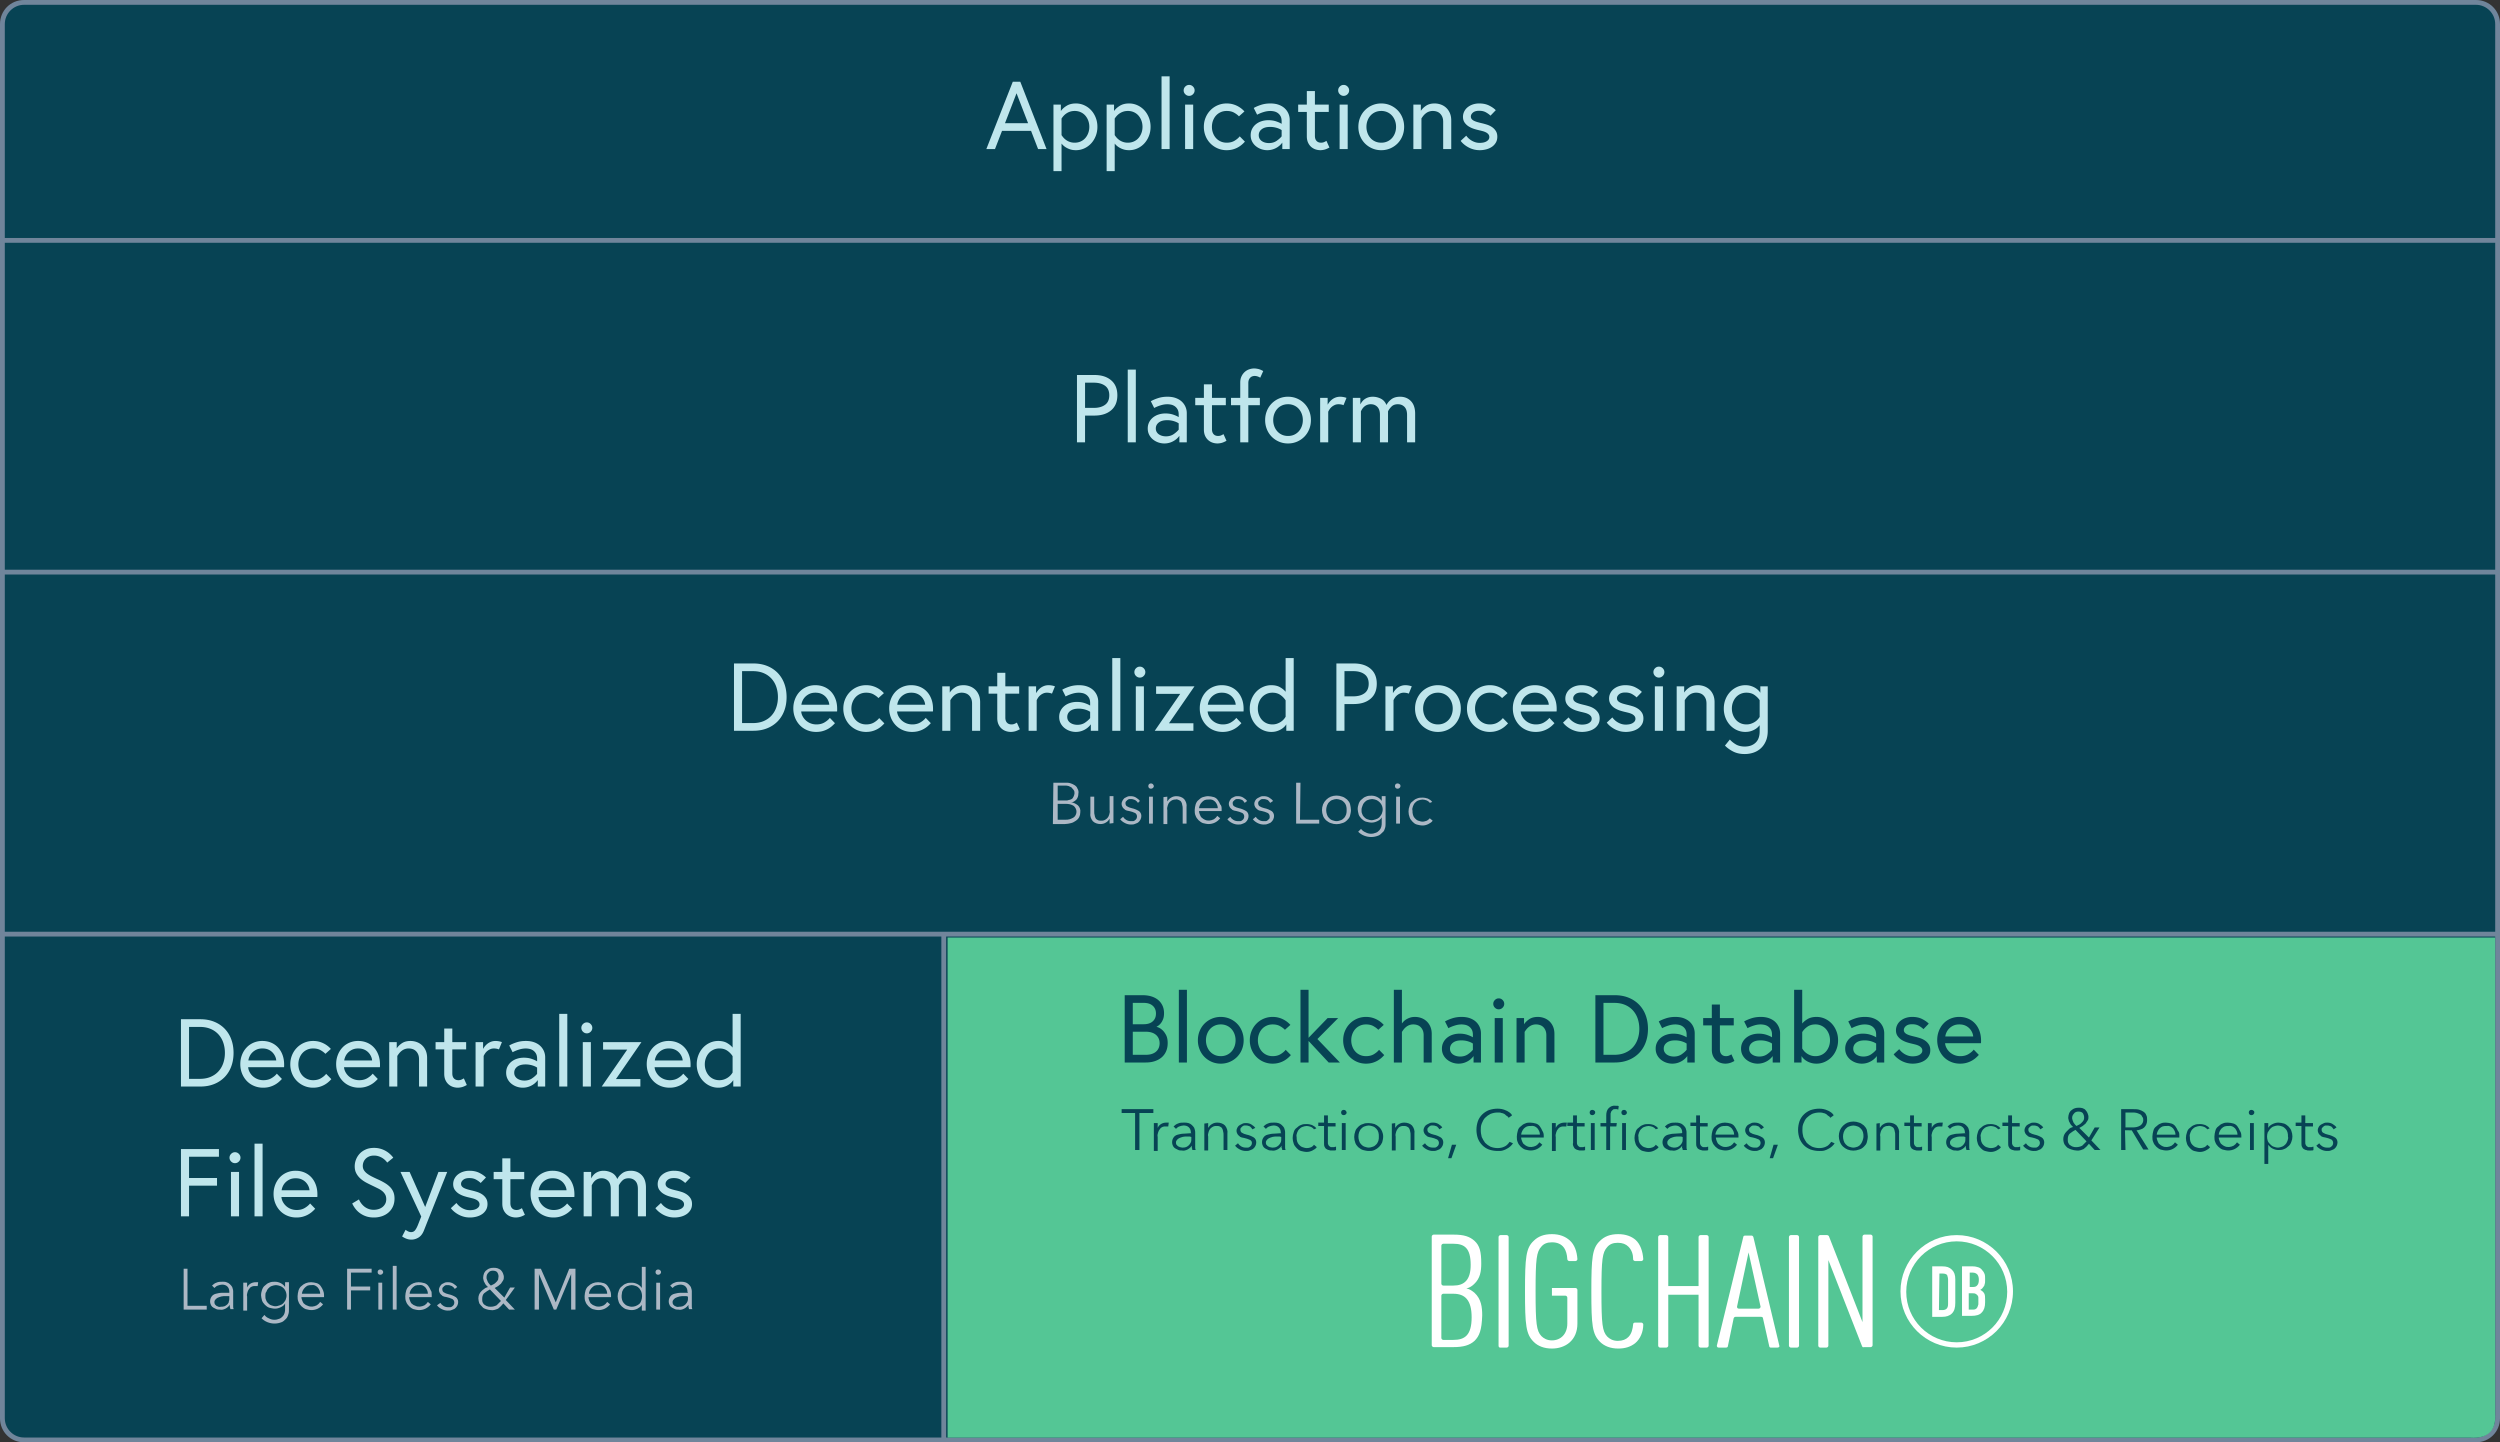 <svg xmlns="http://www.w3.org/2000/svg" width="520" height="300"><rect width="100%" height="100%" fill="#333333" stroke="none"/><g fill="none" fill-rule="evenodd"><path fill="#074354" fill-rule="nonzero" d="M5 .5h510c2.5 0 4.5 2 4.5 4.5v290c0 2.5-2 4.5-4.5 4.5H5c-2.5 0-4.5-2-4.5-4.5V5C.5 2.5 2.5.5 5 .5z"/><path fill="#70859B" fill-rule="nonzero" d="M515 1c2.2 0 4 1.8 4 4v290c0 2.2-1.8 4-4 4H5c-2.2 0-4-1.8-4-4V5c0-2.2 1.8-4 4-4h510zm0-1H5C2.2 0 0 2.2 0 5v290c0 2.8 2.2 5 5 5h510c2.8 0 5-2.2 5-5V5c0-2.8-2.2-5-5-5z"/><path fill="#54C695" fill-rule="nonzero" d="M518.993 195v99.02c.233 3.463-1.403 5.26-5.193 5H197.1V195h321.893z"/><path stroke="#70859B" d="M0 50h520M0 119h520M0 194.3h520"/><path fill="#ACB8C5" fill-rule="nonzero" d="M39 271.6h4v.8h-4.8v-8.5h.8v7.7zm8.7-2.9c0-.4-.1-.8-.4-1.1-.3-.3-.7-.4-1.1-.4-.3 0-.6.1-.9.2-.3.1-.5.3-.7.5l-.5-.5c.3-.3.6-.5.9-.6.4-.2.8-.2 1.3-.2.3 0 .6 0 .8.1.3.1.5.2.7.4.2.2.4.4.5.6.1.3.2.6.2.9v3.1c0 .2 0 .4.1.6h-.7c0-.1 0-.3-.1-.4v-.5c-.2.3-.5.6-.9.8-.4.2-.8.3-1.2.2-.2 0-.5 0-.7-.1l-.6-.3c-.2-.1-.4-.3-.5-.5-.1-.2-.2-.5-.2-.8 0-.4.1-.7.3-1 .2-.3.5-.5.9-.6.4-.1.8-.2 1.3-.2h1.5v-.2zm-.2.9h-1c-.3 0-.6.1-.9.2-.3.1-.5.2-.7.4-.2.2-.3.4-.3.6 0 .2 0 .3.1.5l.3.3c.1.1.3.1.4.2.2 0 .3.1.5 0 .3 0 .5 0 .8-.1.2-.1.4-.2.6-.4.2-.2.3-.4.3-.6.1-.2.1-.5.1-.7v-.4h-.2zm3.1-2.2v-.6h.8v1c.3-.7 1-1.1 1.8-1.1h.5l-.1.8H53c-.2 0-.4 0-.6.1-.2.1-.4.2-.5.4-.2.2-.3.4-.4.7-.1.3-.2.7-.1 1v2.9h-.8v-5.2zm4.4 6.1c.2.3.6.6.9.7.7.4 1.5.4 2.2.1.3-.1.5-.3.7-.5.2-.2.3-.4.4-.7.1-.3.1-.6.1-.9v-1.1c-.2.4-.5.6-.9.8-.4.2-.8.3-1.2.3-.4 0-.8-.1-1.2-.2-.3-.1-.6-.3-.9-.6-.3-.3-.5-.6-.6-.9-.1-.4-.2-.8-.2-1.1 0-.4.1-.8.2-1.1.1-.3.3-.7.6-.9.3-.3.6-.5.9-.6.4-.2.8-.2 1.2-.2.4 0 .8.1 1.2.3.4.2.7.5.9.8v-1h.8v5.6c0 .3 0 .7-.1 1-.1.3-.2.7-.5 1-.3.3-.6.6-.9.7-.5.2-1 .3-1.5.3s-1-.1-1.5-.3c-.5-.2-.9-.5-1.2-.8l.6-.7zm.2-4c0 .3 0 .6.1.8.1.3.2.5.4.7.2.2.4.4.7.5.3.1.6.2.9.2.3 0 .6-.1.9-.2.3-.1.5-.2.7-.4.2-.2.3-.4.5-.7.1-.3.2-.6.2-.9 0-.9-.5-1.7-1.3-2-.3-.1-.6-.2-.9-.2-.3 0-.6.1-.9.2-.3.1-.5.3-.7.5-.2.2-.3.4-.4.7-.2.2-.2.5-.2.8zm12.2-.1v.4h-4.7c0 .3.1.5.2.8.1.2.2.5.4.6.2.2.4.3.7.4.6.3 1.3.2 1.9-.1.3-.2.5-.4.7-.7l.6.5c-.3.4-.7.7-1.1.9-.4.2-.9.3-1.3.3s-.8-.1-1.2-.2c-.3-.1-.7-.4-.9-.6-.3-.3-.5-.6-.6-.9-.2-.4-.2-.8-.2-1.2 0-.4.1-.8.2-1.2.1-.3.3-.7.6-.9.5-.5 1.2-.8 2-.8.4 0 .8.1 1.2.2.3.1.6.3.8.6.2.3.4.6.5.9.1.2.2.6.2 1zm-.8-.3c0-.5-.2-.9-.5-1.3-.4-.4-.8-.6-1.3-.5-.3 0-.5 0-.8.1-.4.2-.8.6-1 1-.1.2-.2.5-.2.7h3.8zm6.5 3.3h-.9v-8.5h5.1v.8H73v2.9h4v.8h-4v4h.1zm6.6-7.8c0 .2-.1.3-.2.4-.2.2-.6.2-.8 0-.2-.2-.2-.6 0-.8.2-.2.6-.2.8 0 .1.1.2.2.2.4zm-.2 7.8h-.8v-5.6h.8v5.6zm3 0h-.8v-9.1h.8v9.1zm7.3-3v.4h-4.7c0 .3.1.5.2.8.1.2.2.5.4.6.2.2.4.3.7.4.6.3 1.3.2 1.9-.1.3-.2.5-.4.7-.7l.6.5c-.3.4-.7.7-1.1.9-.4.2-.9.3-1.3.3s-.8-.1-1.2-.2c-.3-.1-.7-.4-.9-.6-.3-.3-.5-.6-.6-.9-.2-.4-.2-.8-.2-1.2 0-.4.1-.8.2-1.2.1-.3.3-.7.6-.9.5-.5 1.2-.8 2-.8.4 0 .8.1 1.2.2.3.1.6.3.8.6.2.3.4.6.5.9.2.2.2.6.2 1zm-.8-.3c0-.5-.2-.9-.5-1.3-.4-.4-.8-.6-1.3-.5-.3 0-.5 0-.8.1-.4.2-.8.6-1 1-.1.2-.2.5-.2.7H89zm5.6-1c-.1-.2-.3-.4-.6-.6-.3-.1-.5-.2-.8-.2h-.4c-.1 0-.3.1-.4.2l-.3.3c-.1.1-.1.3-.1.4 0 .2.1.5.3.6.3.2.6.3 1 .4.5.1 1 .3 1.5.6.3.2.5.6.5 1 0 .5-.2 1-.7 1.4-.2.1-.4.2-.7.3-.2.1-.5.1-.8.1-.4 0-.8-.1-1.2-.3-.4-.2-.8-.5-1-.8l.7-.5c.3.5.9.9 1.6.9h.5c.1 0 .3-.1.4-.2.3-.2.4-.5.4-.8 0-.3-.2-.6-.4-.7-.4-.2-.8-.3-1.2-.4l-.5-.1c-.2-.1-.4-.1-.5-.3-.2-.1-.3-.3-.4-.4-.1-.2-.2-.4-.2-.7 0-.3.1-.5.2-.7.1-.2.3-.4.4-.5l.6-.3c.2-.1.5-.1.7-.1.4 0 .8.1 1.1.3.3.2.6.4.8.7l-.5.4zm10.6 2.3l1.9 2h-1.2l-1.2-1.3c-.3.4-.7.8-1.1 1.1-.5.2-1 .4-1.5.3-.3 0-.7-.1-1-.2-.3-.1-.6-.2-.8-.5-.2-.2-.4-.4-.6-.7-.1-.3-.2-.7-.2-1 0-.6.2-1.1.6-1.5.2-.2.4-.4.6-.5.2-.2.5-.3.8-.4l-.4-.4c-.1-.1-.2-.3-.3-.5-.1-.2-.2-.3-.2-.5-.1-.2-.1-.4-.1-.6 0-.3.1-.6.2-.9.1-.2.3-.5.5-.6.2-.2.4-.3.7-.4.3-.1.5-.1.8-.1.3 0 .5 0 .8.1.2.1.5.2.7.4.2.2.3.4.4.6.1.3.2.5.2.8 0 .3 0 .5-.2.8-.1.2-.3.4-.4.6-.2.2-.4.3-.6.5-.2.1-.5.3-.7.4l2 2 1.2-2.1h1l-1.9 2.6zm-3.3-2.2c-.4.2-.8.5-1.2.8-.3.3-.4.7-.4 1.2 0 .2 0 .5.1.7.1.2.2.4.4.5.2.1.4.3.6.3.2.1.4.1.7.1.4 0 .8-.1 1.2-.3l.9-.9-2.3-2.4zm1.8-2.7c0-.3-.1-.6-.3-.9-.2-.2-.5-.3-.9-.3-.3 0-.7.1-.9.4-.3.3-.4.6-.4 1 0 .2 0 .3.1.5s.1.3.2.5c.1.1.2.3.3.4l.3.3.6-.3c.2-.1.3-.2.5-.4.1-.1.3-.3.4-.5 0-.2.1-.4.1-.7zm11.9 5.4l2.8-7h1.3v8.5h-.9V265l-3.1 7.4h-.5l-3.1-7.4v7.4h-.9v-8.5h1.3l3.1 7zm11.5-1.5v.4h-4.7c0 .3.1.5.2.8.1.2.2.5.4.6.2.2.4.3.7.4.6.3 1.3.2 1.9-.1.3-.2.5-.4.7-.7l.6.5c-.3.4-.7.7-1.1.9-.4.2-.9.3-1.3.3s-.8-.1-1.2-.2c-.3-.1-.7-.4-.9-.6-.3-.3-.5-.6-.6-.9-.2-.4-.2-.8-.2-1.2 0-.4.1-.8.2-1.2.1-.3.3-.7.6-.9.5-.5 1.2-.8 2-.8.4 0 .8.1 1.2.2.3.1.6.3.8.6.2.3.4.6.5.9.1.2.2.6.2 1zm-.8-.3c0-.5-.2-.9-.5-1.3-.4-.4-.8-.6-1.3-.5-.3 0-.5 0-.8.1-.4.2-.8.6-1 1-.1.2-.2.5-.2.7h3.8zm7.2 2.3c-.2.4-.6.6-.9.8-.4.2-.8.3-1.2.3-.4 0-.8-.1-1.2-.2-.3-.1-.7-.4-.9-.6-.3-.3-.5-.6-.6-.9-.3-.8-.3-1.6 0-2.3.1-.3.3-.7.6-.9.3-.3.6-.5.9-.6.4-.2.8-.2 1.2-.2.4 0 .8.1 1.2.3.4.2.7.5.9.8v-4.4h.8v9.1h-.8v-1.2zm-4.2-1.9c0 .3 0 .6.1.9.1.3.2.5.4.7.2.2.4.4.7.5.3.1.6.2.9.2.6 0 1.1-.2 1.6-.6.2-.2.3-.4.4-.7.2-.6.2-1.2 0-1.8-.1-.3-.3-.5-.4-.7-.2-.2-.4-.4-.7-.5-.3-.1-.6-.2-.9-.2-.3 0-.6.1-.9.2-.3.1-.5.3-.7.5-.2.2-.3.5-.4.7 0 .3-.1.5-.1.8zm8.2-4.9c0 .2-.1.3-.2.4-.2.2-.6.2-.8 0-.2-.2-.2-.6 0-.8.2-.2.6-.2.8 0 .1.1.2.2.2.4zm-.2 7.8h-.8v-5.6h.8v5.6zm5.7-3.7c0-.4-.1-.8-.4-1.1-.3-.3-.7-.4-1.1-.4-.3 0-.6.1-.9.2-.3.1-.5.3-.7.5l-.5-.5c.3-.3.6-.5.9-.6.4-.2.8-.2 1.3-.2.3 0 .6 0 .9.1.3.1.5.2.7.4.2.2.4.4.5.6.1.3.2.6.2.9v3.1c0 .2 0 .4.1.6h-.7c0-.1 0-.3-.1-.4v-.5c-.2.3-.5.6-.9.8-.4.2-.8.3-1.2.2-.2 0-.5 0-.7-.1l-.6-.3c-.2-.1-.4-.3-.5-.5-.1-.2-.2-.5-.2-.8 0-.4.1-.7.3-1 .2-.3.5-.5.9-.6.4-.1.8-.2 1.3-.2h1.5l-.1-.2zm-.2.9h-1c-.3 0-.6.1-.9.2-.3.1-.5.2-.7.4-.2.2-.3.4-.3.6 0 .2 0 .3.1.5l.3.3c.1.1.3.1.4.2.2 0 .3.1.5 0 .3 0 .5 0 .8-.1.2-.1.4-.2.6-.4.2-.2.3-.4.4-.6.1-.2.1-.4.1-.6v-.4l-.3-.1zm76.3-106.8h2.5c.3 0 .7 0 1 .1.3.1.6.2.9.4.3.2.5.4.6.7.2.3.3.7.2 1.1 0 .4-.1.8-.4 1.2-.3.3-.7.6-1.1.6.5 0 1 .3 1.4.6.4.4.6.9.5 1.5 0 .7-.3 1.3-.9 1.7-.3.2-.6.4-1 .5-.4.1-.9.2-1.3.2H219l.1-8.6zm.9 3.7h1.7c.2 0 .4 0 .6-.1.2 0 .4-.1.6-.2.2-.1.3-.3.4-.5.1-.2.2-.5.2-.7 0-.2 0-.5-.2-.7-.1-.2-.3-.3-.4-.5l-.6-.3c-.3-.1-.5-.1-.8-.1H220v3.1zm0 4h1.6c.3 0 .6 0 .9-.1.3-.1.5-.2.7-.3.2-.1.4-.3.5-.5.4-.7.2-1.5-.4-2-.5-.3-1-.4-1.6-.4H220v3.3zm10.8.8v-1c-.2.3-.4.6-.8.8-.3.2-.7.3-1.1.3-.6 0-1.2-.2-1.6-.6-.4-.5-.6-1.1-.5-1.7v-3.4h.8v3.1c0 .3 0 .5.1.8 0 .2.1.4.2.6.1.2.3.3.5.4.2.1.5.1.7.1.2 0 .4 0 .6-.1.2-.1.4-.2.6-.4.2-.2.3-.4.4-.7.1-.3.2-.7.1-1v-2.9h.8v5.6l-.8.1zm5.9-4.3c-.1-.2-.3-.4-.6-.6-.3-.1-.5-.2-.8-.2h-.4c-.1 0-.3.1-.4.2l-.3.3c-.1.1-.1.3-.1.4 0 .2.1.5.3.6.3.2.6.3 1 .4.5.1 1 .3 1.5.6.3.2.5.6.5 1 0 .5-.2 1-.7 1.4-.2.1-.4.2-.7.3-.2.1-.5.1-.8.1-.4 0-.8-.1-1.2-.3-.4-.2-.8-.5-1-.8l.6-.5c.3.5.9.9 1.6.9h.5c.1 0 .3-.1.4-.2.3-.2.4-.5.4-.8 0-.3-.2-.6-.4-.7-.4-.2-.8-.3-1.2-.4l-.5-.1c-.2-.1-.4-.1-.5-.3-.2-.1-.3-.3-.4-.4-.1-.2-.2-.4-.2-.7 0-.3.1-.5.2-.7.1-.2.3-.4.4-.5l.6-.3c.2-.1.5-.1.7-.1.4 0 .8.1 1.1.3.3.2.6.4.8.7l-.4.4zm3.3-3.5c0 .2-.1.3-.2.4-.2.2-.6.2-.8 0-.2-.2-.2-.6 0-.8.2-.2.6-.2.8 0 .1.1.2.3.2.4zm-.2 7.8h-.8v-5.6h.8v5.6zm3-5.6v1c.2-.3.4-.6.8-.8.3-.2.7-.3 1.1-.3.6 0 1.2.2 1.6.6.4.5.6 1.1.5 1.7v3.4h-.8v-3.1c0-.3 0-.5-.1-.8 0-.2-.1-.4-.2-.6-.1-.2-.3-.3-.5-.4-.2-.1-.5-.2-.7-.1-.2 0-.4 0-.6.1-.2.1-.4.2-.6.4-.2.2-.3.4-.4.7-.1.3-.2.7-.1 1v2.9h-.8v-5.6l.8-.1zm11.3 2.6v.4h-4.7c0 .3.1.5.2.8.1.2.2.5.4.6.2.2.4.3.6.4.6.3 1.3.2 1.9-.1.3-.2.5-.4.7-.7l.6.5c-.3.4-.7.7-1.1.9-.4.2-.9.3-1.3.3s-.8-.1-1.2-.2c-.3-.1-.7-.4-.9-.6-.3-.3-.5-.6-.6-.9-.2-.4-.2-.8-.2-1.2 0-.4.1-.8.2-1.2.1-.3.3-.7.6-.9.3-.3.6-.5.9-.6.4-.1.7-.2 1.1-.2.4 0 .8.1 1.2.2.3.1.6.3.8.6.2.3.4.6.5.9.3.3.3.6.3 1zm-.8-.2c0-.5-.2-.9-.5-1.3-.4-.4-.8-.6-1.4-.5-.3 0-.5 0-.8.1-.4.2-.8.6-1 1-.1.2-.2.5-.2.7h3.9zm5.6-1.1c-.1-.2-.3-.4-.5-.6-.3-.1-.5-.2-.8-.2h-.4c-.1 0-.3.1-.4.2l-.3.3c-.1.1-.1.3-.1.4 0 .2.1.5.3.6.3.2.6.3 1 .4.5.1 1 .3 1.5.6.3.2.5.6.5 1 0 .5-.2 1-.7 1.4-.2.1-.4.2-.7.3-.2.1-.5.1-.8.1-.4 0-.8-.1-1.2-.3-.4-.2-.8-.5-1-.8l.6-.5c.3.5.9.9 1.6.9h.5c.1 0 .3-.1.4-.2.3-.2.4-.5.4-.8 0-.3-.2-.6-.4-.7-.4-.2-.8-.3-1.2-.4l-.5-.1c-.2-.1-.4-.1-.5-.3-.2-.1-.3-.3-.4-.4-.1-.2-.2-.4-.2-.7 0-.3.1-.5.2-.7.1-.2.3-.4.4-.5l.6-.3c.2-.1.5-.1.7-.1.4 0 .8.1 1.1.3.3.2.6.4.8.7l-.5.4zm5.3 0c-.1-.2-.3-.4-.5-.6-.3-.1-.5-.2-.8-.2h-.4c-.1 0-.3.1-.4.2l-.3.3c-.1.1-.1.3-.1.4 0 .2.1.5.3.6.3.2.6.3 1 .4.5.1 1 .3 1.5.6.3.2.5.6.5 1 0 .5-.2 1-.7 1.4-.2.1-.4.2-.7.3-.2.1-.5.1-.8.1-.4 0-.8-.1-1.2-.3-.4-.2-.8-.5-1-.8l.6-.5c.3.5.9.9 1.6.9h.5c.1 0 .3-.1.4-.2l.3-.3c.1-.1.1-.3.1-.5 0-.3-.2-.6-.4-.7-.4-.2-.8-.3-1.2-.4l-.5-.1c-.2-.1-.4-.1-.5-.3-.2-.1-.3-.3-.4-.4-.1-.2-.2-.4-.2-.7 0-.3.1-.5.2-.7.1-.2.3-.4.5-.5l.6-.3c.2-.1.5-.1.7-.1.4 0 .8.1 1.1.3.3.2.6.4.8.7l-.6.4zm6.2 3.5h4v.8h-4.8v-8.5h.9l-.1 7.7zm10.6-2c0 .4-.1.8-.2 1.2-.1.4-.4.7-.6.9-.3.3-.6.5-1 .6-.8.3-1.6.3-2.4 0-.4-.1-.7-.4-1-.6-.3-.3-.5-.6-.6-.9-.3-.8-.3-1.6 0-2.4.3-.7.9-1.3 1.6-1.6.8-.3 1.6-.3 2.4 0 .4.1.7.4 1 .6.3.3.5.6.6.9.1.5.2.9.2 1.3zm-.9 0c0-.3 0-.6-.1-.9-.1-.3-.2-.5-.4-.7-.2-.2-.4-.4-.7-.5-.3-.1-.6-.2-.9-.2-.3 0-.6.1-.9.2-.3.1-.5.3-.7.5-.2.2-.3.5-.4.7-.2.6-.2 1.2 0 1.8.1.3.2.5.4.7.2.2.4.4.7.5.3.1.6.2.9.2.3 0 .6-.1.9-.2.3-.1.5-.3.7-.5.2-.2.3-.5.4-.7.1-.3.1-.6.1-.9zm3 3.9c.2.3.6.6.9.7.7.4 1.5.4 2.2.1.3-.1.5-.3.7-.5.2-.2.3-.4.4-.7.1-.3.1-.6.1-.9V170c-.2.4-.5.6-.9.8-.4.2-.8.3-1.2.3-.4 0-.8-.1-1.2-.2-.3-.1-.6-.3-.9-.6-.3-.3-.5-.6-.6-.9-.1-.4-.2-.8-.2-1.1 0-.4.1-.8.2-1.1.1-.3.3-.7.6-.9.3-.3.6-.5.9-.6.4-.2.8-.2 1.2-.2.4 0 .8.1 1.2.3.4.2.7.5.9.8v-1h.8v5.6c0 .3 0 .7-.1 1-.1.3-.2.7-.5.9-.3.3-.6.6-.9.7-.5.2-1 .3-1.5.3s-1-.1-1.5-.3c-.5-.2-.9-.5-1.2-.8l.6-.6zm.1-4c0 .3 0 .6.1.8.1.3.2.5.4.7.2.2.4.4.7.5.3.1.6.2.9.2.3 0 .6-.1.9-.2.3-.1.5-.2.7-.4.2-.2.3-.4.5-.7.1-.3.2-.6.2-.9 0-.9-.5-1.6-1.3-2-.3-.1-.6-.2-.9-.2-.3 0-.6.1-.9.2-.3.1-.5.3-.7.5-.2.2-.3.4-.4.7-.1.3-.2.5-.2.8zm8.1-4.9c0 .2-.1.3-.2.4-.2.2-.6.2-.8 0-.2-.2-.2-.6 0-.8.2-.2.6-.2.8 0 .2.1.2.3.2.4zm-.1 7.8h-.8v-5.6h.8v5.6zm6.2-4.3c-.1-.2-.4-.4-.6-.5-.3-.1-.6-.2-.9-.2-.3 0-.6.1-.9.2-.3.1-.5.3-.7.5-.2.2-.3.5-.4.7-.1.3-.2.6-.1.9 0 .3 0 .6.1.9.1.3.2.5.4.7.2.2.4.4.7.5.3.1.6.2.9.2.3 0 .6-.1.9-.2.2-.1.4-.3.6-.5l.6.5c-.2.3-.5.5-.9.7-.4.2-.8.3-1.2.3-.4 0-.8-.1-1.2-.2-.4-.1-.7-.4-.9-.6-.3-.3-.5-.6-.6-.9-.3-.8-.3-1.6 0-2.4.1-.4.3-.7.6-.9.3-.3.6-.5.9-.6.4-.2.8-.2 1.2-.2.4 0 .8.1 1.1.2.4.2.7.4.9.7l-.5.2z"/><path fill="#074354" fill-rule="nonzero" d="M237 239.2h-.9v-7.7h-2.8v-.8h6.6v.8H237v7.7zm3-5v-.6h.8v1c.3-.7 1-1.1 1.8-1.1h.5l-.1.8h-.6c-.2 0-.4 0-.6.1-.2.1-.4.2-.5.4-.2.2-.3.4-.4.7-.1.3-.2.7-.1 1v2.9h-.8v-5.2zm7.7 1.4c0-.4-.1-.8-.4-1.1-.3-.3-.7-.4-1.1-.4-.3 0-.6.1-.9.2-.3.1-.5.3-.7.5l-.5-.5c.3-.3.6-.5.9-.6.4-.2.8-.2 1.3-.2.3 0 .6 0 .9.1.3.1.5.2.7.4.2.2.4.4.5.6.1.3.2.6.2.9v3.1c0 .2 0 .4.1.6h-.7c0-.1 0-.3-.1-.4v-.5c-.2.3-.5.6-.9.8-.4.2-.8.3-1.2.2-.2 0-.5 0-.7-.1l-.6-.3c-.2-.1-.4-.3-.5-.5-.1-.2-.2-.5-.2-.8 0-.4.1-.7.3-1 .2-.3.5-.5.9-.6.4-.1.8-.2 1.3-.2s1-.1 1.5-.1l-.1-.1zm-.2.8h-1c-.3 0-.6.1-.9.2-.3.1-.5.2-.7.4-.2.2-.3.4-.3.6 0 .2 0 .3.1.5l.3.3c.1.1.3.1.4.2.2 0 .3.1.5.1.3 0 .5 0 .8-.1.2-.1.4-.2.6-.4.2-.2.3-.4.4-.6.1-.2.1-.5.1-.7v-.4l-.3-.1zm3.8-2.8v1c.2-.3.4-.6.8-.8.3-.2.7-.3 1.1-.3.6 0 1.2.2 1.6.6.4.5.6 1.1.5 1.7v3.4h-.8v-3.1c0-.3 0-.5-.1-.8 0-.2-.1-.4-.2-.6-.1-.2-.3-.3-.5-.4-.2-.1-.5-.1-.7-.1-.2 0-.4 0-.6.1-.2.1-.4.2-.6.4-.2.2-.3.4-.4.7-.1.3-.2.7-.1 1v2.9h-.8v-5.6l.8-.1zm9.2 1.3c-.1-.2-.3-.4-.5-.6-.3-.1-.5-.2-.8-.2h-.4c-.1 0-.3.1-.4.2l-.3.3c-.1.1-.1.3-.1.4 0 .2.1.5.3.6.3.2.6.3 1 .4.5.1 1 .3 1.5.6.3.2.5.6.5 1 0 .5-.2 1-.7 1.4-.2.1-.4.2-.7.3-.2.1-.5.1-.8.1-.4 0-.8-.1-1.2-.3-.4-.2-.8-.5-1-.8l.6-.5c.3.5.9.9 1.6.9h.5c.1 0 .3-.1.4-.2.3-.2.4-.5.4-.8 0-.3-.2-.5-.4-.6-.4-.2-.8-.3-1.2-.4l-.5-.1c-.2-.1-.4-.1-.5-.3-.2-.1-.3-.3-.4-.4-.1-.2-.2-.4-.2-.7 0-.3.1-.5.2-.7.1-.2.3-.4.5-.5l.6-.3c.2-.1.5-.1.7-.1.4 0 .8.1 1.1.3.3.2.6.4.8.7l-.6.3zm5.9.7c0-.4-.1-.8-.4-1.1-.3-.3-.7-.4-1.1-.4-.3 0-.6.1-.9.2-.3.1-.5.3-.7.5l-.5-.5c.3-.3.6-.5.9-.6.4-.2.8-.2 1.3-.2.3 0 .6 0 .9.1.3.1.5.2.7.4.2.2.4.4.5.6.1.3.2.6.2.9v3.1c0 .2 0 .4.1.6h-.7c0-.1 0-.3-.1-.4-.1-.1 0-.3 0-.5-.2.3-.5.6-.9.8-.4.2-.8.3-1.2.2-.2 0-.5 0-.7-.1l-.6-.3c-.2-.1-.4-.3-.5-.5-.1-.2-.2-.5-.2-.8 0-.4.1-.7.3-1 .2-.3.5-.5.9-.6.4-.1.8-.2 1.3-.2s1-.1 1.5-.1l-.1-.1zm-.2.8h-1c-.3 0-.6.1-.9.2-.3.1-.5.2-.7.4-.2.2-.3.4-.3.6 0 .2 0 .3.1.5l.3.3c.1.1.3.1.4.2.2 0 .3.1.5.1.3 0 .5 0 .8-.1.2-.1.4-.2.6-.4.2-.2.3-.4.4-.6.1-.2.1-.5.1-.7v-.4l-.3-.1zm7.1-1.5c-.1-.2-.4-.4-.6-.5-.3-.1-.6-.2-.9-.2-.3 0-.6.1-.9.2-.3.1-.5.3-.7.5-.2.2-.3.5-.4.7-.1.3-.2.6-.1.9 0 .3 0 .6.1.9.1.3.2.5.4.7.2.2.4.4.7.5.3.1.6.2.9.2.6 0 1.2-.2 1.5-.7l.6.5c-.2.3-.5.5-.9.7-.4.2-.8.3-1.2.3-.4 0-.8-.1-1.2-.2-.4-.1-.7-.4-.9-.6-.3-.3-.5-.6-.6-.9-.3-.8-.3-1.6 0-2.4.1-.4.3-.7.6-.9.3-.3.6-.5.9-.6.4-.2.8-.2 1.2-.2.4 0 .8.1 1.1.2.4.2.7.4.9.7l-.5.2zm4.5-.6h-1.6v3.3c0 .2 0 .4.1.5 0 .1.1.2.2.3.1.1.2.1.3.2h.7c.1 0 .2-.1.4-.1v.7c-.1.1-.3.1-.5.1h-.5c-.2 0-.3 0-.5-.1-.2 0-.3-.1-.5-.2s-.3-.3-.4-.5c-.1-.2-.1-.5-.1-.8v-3.5h-1.2v-.7h1.2V232h.8v1.6h1.6v.7zm2.3-2.9c0 .2-.1.3-.2.4-.2.2-.6.2-.8 0-.2-.2-.2-.6 0-.8.2-.2.6-.2.8 0 .1.1.2.3.2.4zm-.2 7.8h-.8v-5.6h.8v5.6zm7.8-2.8c0 .4-.1.8-.2 1.2-.3.7-.9 1.3-1.6 1.6-.4.2-.8.2-1.2.2-.4 0-.8-.1-1.2-.2-.4-.1-.7-.4-1-.6-.3-.3-.5-.6-.6-.9-.3-.8-.3-1.6 0-2.4.1-.4.4-.7.6-.9.3-.3.6-.5 1-.6.4-.2.8-.2 1.2-.2.4 0 .8.1 1.2.2.7.3 1.3.8 1.6 1.6.1.2.2.6.2 1zm-.9 0c0-.3 0-.6-.1-.9-.1-.3-.2-.5-.4-.7-.2-.2-.4-.4-.7-.5-.3-.1-.6-.2-.9-.2-.3 0-.6.1-.9.2-.3.1-.5.3-.7.5-.2.2-.3.5-.4.7-.2.6-.2 1.2 0 1.8.1.3.2.5.4.7.2.2.4.4.7.5.3.1.6.2.9.2.3 0 .6-.1.9-.2.3-.1.5-.3.7-.5.2-.2.3-.5.4-.7.1-.3.1-.6.1-.9zm3.4-2.8v1c.2-.3.4-.6.8-.8.3-.2.7-.3 1.1-.3.6 0 1.2.2 1.6.6.4.5.6 1.1.5 1.7v3.4h-.8v-3.1c0-.3 0-.5-.1-.8 0-.2-.1-.4-.2-.6-.1-.2-.3-.3-.5-.4-.2-.1-.5-.1-.7-.1-.2 0-.4 0-.6.1-.2.1-.4.2-.5.4-.2.2-.3.4-.4.7-.1.3-.2.7-.1 1v2.9h-.8v-5.6l.7-.1zm9.2 1.3c-.1-.2-.3-.4-.5-.6-.3-.1-.5-.2-.8-.2h-.4c-.1 0-.3.1-.4.2l-.3.3c-.1.1-.1.3-.1.4 0 .2.1.5.3.6.3.2.6.3 1 .4.5.1 1 .3 1.5.6.3.2.5.6.5 1 0 .5-.2 1-.7 1.4-.2.1-.4.2-.7.3-.2.1-.5.1-.8.1-.4 0-.8-.1-1.2-.3-.4-.2-.8-.5-1-.8l.6-.5c.3.5.9.9 1.6.9h.5c.1 0 .3-.1.4-.2.3-.2.4-.5.4-.8 0-.3-.2-.6-.4-.7-.4-.2-.8-.3-1.2-.4l-.5-.1c-.2-.1-.4-.1-.5-.3-.2-.1-.3-.3-.4-.4-.1-.2-.2-.4-.2-.7 0-.3.1-.5.2-.7.1-.2.3-.4.5-.5l.6-.3c.2-.1.5-.1.7-.1.4 0 .8.1 1.1.3.3.2.6.4.8.7l-.6.4zm2.5 6h-.7l.8-2.8h.9l-1 2.8zm12.8-3.1c-.1.2-.3.4-.5.6-.2.2-.5.4-.7.5-.3.2-.6.3-.9.4-.3.1-.7.1-1.1.1-.6 0-1.2-.1-1.8-.3-1.1-.4-1.9-1.3-2.3-2.3-.2-.6-.3-1.2-.3-1.8 0-.6.1-1.2.3-1.8.4-1.1 1.3-1.9 2.3-2.3.6-.2 1.2-.3 1.8-.3.6 0 1.2.1 1.8.4.3.1.5.3.7.4.2.2.4.3.5.6l-.7.5c-.1-.2-.2-.3-.4-.4-.2-.1-.3-.3-.5-.4-.2-.1-.4-.2-.6-.2-.2-.1-.5-.1-.8-.1-.5 0-1 .1-1.5.3-.4.2-.8.5-1.1.8-.3.3-.5.7-.7 1.2-.2.5-.2.9-.2 1.4 0 .5.1 1 .2 1.4.2.4.4.8.7 1.2.3.3.7.6 1.1.8.5.2 1 .3 1.5.3s1-.1 1.4-.3c.5-.2.8-.6 1.1-1l.7.3zm6.4-1.6v.4h-4.7c0 .3.1.5.2.8.1.2.2.5.4.6.2.2.4.3.6.4.6.3 1.3.2 1.9-.1.3-.2.5-.4.7-.7l.6.5c-.3.4-.7.7-1.1.9-.4.2-.9.3-1.3.3s-.8-.1-1.2-.2c-.3-.1-.7-.4-.9-.6-.3-.3-.5-.6-.6-.9-.2-.4-.2-.8-.2-1.2 0-.4.1-.8.2-1.2.1-.4.3-.7.6-.9.3-.3.6-.5.9-.6.4-.2.7-.2 1.1-.2.4 0 .8.1 1.2.2.3.1.6.3.8.6.2.3.4.6.5.9.2.3.3.6.3 1zm-.8-.2c0-.5-.2-.9-.5-1.3-.4-.4-.8-.6-1.4-.5-.3 0-.5 0-.8.1-.2.1-.4.2-.6.4-.2.2-.3.4-.4.6-.1.2-.2.5-.2.7h3.9zm2.5-1.8v-.6h.8v1c.3-.7 1-1.1 1.8-1.1h.5l-.1.8h-.6c-.2 0-.4 0-.6.1-.2.1-.4.2-.5.4-.2.2-.3.4-.4.7-.1.3-.2.7-.1 1v2.9h-.8v-5.2zm6.8.1H328v3.3c0 .2 0 .4.1.5 0 .1.1.2.2.3.1.1.2.1.3.2h.7c.1 0 .2-.1.4-.1v.7c-.1.1-.3.1-.5.1h-.5c-.2 0-.3 0-.5-.1-.2 0-.3-.1-.5-.2s-.3-.3-.4-.5c-.1-.2-.2-.5-.1-.8v-3.5H326v-.7h1.2V232h.8v1.6h1.6v.7zm2.2-2.9c0 .2-.1.3-.2.4-.2.2-.6.2-.8 0-.2-.2-.2-.6 0-.8.2-.2.6-.2.8 0 .2.1.2.3.2.4zm-.1 7.8h-.8v-5.6h.8v5.6zm4.5-4.9h-1.3v4.9h-.8v-4.9h-1.2v-.7h1.2V232c0-.5.1-1.1.5-1.5.4-.4.9-.6 1.5-.5h.3c.1 0 .2 0 .3.1l-.1.7-.3-.1h-.3c-.2 0-.4 0-.5.1l-.3.3c-.1.1-.1.3-.2.5v2h1.3l-.1.7zm2.2-2.9c0 .2-.1.3-.2.4-.2.2-.6.2-.8 0-.2-.2-.2-.6 0-.8.2-.2.6-.2.8 0 .1.1.2.3.2.4zm-.2 7.8h-.8v-5.6h.8v5.6zm6.2-4.3c-.1-.2-.4-.4-.6-.5-.3-.1-.6-.2-.9-.2-.3 0-.6.1-.9.2-.3.1-.5.3-.7.5-.2.2-.3.5-.4.7-.1.3-.2.6-.1.9 0 .3 0 .6.1.9.1.3.2.5.4.7.2.2.4.4.7.5.3.1.6.2.9.2.6 0 1.2-.2 1.5-.7l.6.5c-.2.3-.5.5-.9.7-.4.2-.8.3-1.2.3-.4 0-.8-.1-1.2-.2-.4-.1-.7-.4-.9-.6-.3-.3-.5-.6-.6-.9-.3-.8-.3-1.6 0-2.4.1-.4.3-.7.6-.9.3-.3.6-.5.9-.6.4-.2.8-.2 1.2-.2.4 0 .8.1 1.1.2.4.2.7.4.9.7l-.5.2zm5.5.7c0-.4-.1-.8-.4-1.1-.3-.3-.7-.4-1.1-.4-.3 0-.6.1-.9.2-.3.1-.5.3-.7.5l-.5-.5c.3-.3.6-.5.9-.6.4-.2.8-.2 1.3-.2.3 0 .6 0 .9.1.3.1.5.2.7.4.2.2.4.4.5.6.1.3.2.6.2.9v3.1c0 .2 0 .4.1.6h-.9c0-.1 0-.3-.1-.4-.1-.1 0-.3 0-.5-.2.3-.5.6-.9.8-.4.2-.8.3-1.2.2-.2 0-.5 0-.7-.1l-.6-.3c-.2-.1-.4-.3-.5-.5-.1-.2-.2-.5-.2-.8 0-.4.1-.7.3-1 .2-.3.5-.5.9-.6.4-.1.8-.2 1.3-.2s1-.1 1.5-.1l.1-.1zm-.2.8h-1c-.3 0-.6.1-.9.2-.3.1-.5.2-.7.4-.2.2-.3.4-.3.6 0 .2 0 .3.1.5l.3.3c.1.1.3.1.4.2.2 0 .3.1.5.1.3 0 .5 0 .8-.1.2-.1.4-.2.6-.4.2-.2.3-.4.4-.6.1-.2.1-.5.1-.7v-.4l-.3-.1zm5.5-2.1h-1.6v3.3c0 .2 0 .4.1.5 0 .1.1.2.2.3.1.1.2.1.3.2h.7c.1 0 .2-.1.4-.1v.7c-.1.1-.3.1-.5.1h-.5c-.2 0-.3 0-.5-.1-.2 0-.3-.1-.5-.2s-.3-.3-.4-.5c-.1-.2-.1-.5-.1-.8v-3.5h-1.2v-.7h1.2V232h.8v1.6h1.6v.7zm6.4 1.9v.4h-4.7c0 .3.1.5.2.8.1.2.2.5.4.6.2.2.4.3.6.4.6.3 1.3.2 1.9-.1.3-.2.5-.4.7-.7l.6.5c-.3.4-.7.7-1.1.9-.4.2-.9.3-1.3.3s-.8-.1-1.2-.2c-.3-.1-.7-.4-.9-.6-.3-.3-.5-.6-.6-.9-.2-.4-.2-.8-.2-1.2 0-.4.1-.8.2-1.2.1-.3.3-.7.6-.9.5-.5 1.2-.8 2-.8.4 0 .8.1 1.2.2.3.1.6.3.8.6.2.3.4.6.5.9.2.3.3.6.3 1zm-.9-.2c0-.5-.2-.9-.5-1.3-.4-.4-.8-.6-1.4-.5-.3 0-.5 0-.8.1-.2.1-.4.2-.6.4-.2.2-.3.4-.4.6-.1.2-.2.5-.2.7h3.9zm5.6-1.1c-.1-.2-.3-.4-.5-.6-.3-.1-.5-.2-.8-.2h-.4c-.1 0-.3.1-.4.2l-.3.3c-.1.1-.1.3-.1.4 0 .2.1.5.3.6.3.2.6.3 1 .4.5.1 1 .3 1.5.6.3.2.5.6.5 1 0 .5-.2 1-.7 1.4-.2.1-.4.2-.7.3-.2.1-.5.1-.8.1-.4 0-.8-.1-1.2-.3-.4-.2-.8-.5-1-.8l.6-.5c.3.5.9.9 1.6.9h.5c.1 0 .3-.1.4-.2.3-.2.4-.5.4-.8 0-.3-.2-.6-.4-.7-.4-.2-.8-.3-1.2-.4l-.5-.1c-.2-.1-.4-.1-.5-.3-.2-.1-.3-.3-.4-.4-.1-.2-.2-.4-.2-.7 0-.3.1-.5.2-.7.1-.2.3-.4.5-.5l.6-.3c.2-.1.5-.1.7-.1.4 0 .8.1 1.1.3.3.2.6.4.8.7l-.6.4zm2.5 6h-.7l.8-2.8h.9l-1 2.8zm12.8-3.1c-.1.2-.3.4-.5.6-.2.2-.5.4-.7.5-.3.2-.6.3-.9.4-.3.1-.7.1-1.1.1-.6 0-1.2-.1-1.8-.3-.5-.2-1-.5-1.4-.9-.4-.4-.7-.9-.9-1.4-.2-.6-.3-1.2-.3-1.8 0-.6.1-1.2.3-1.8.4-1.1 1.3-1.9 2.3-2.3.6-.2 1.2-.3 1.8-.3.6 0 1.2.1 1.8.4.3.1.5.3.7.4.2.2.4.3.5.6l-.7.5c-.1-.2-.2-.3-.4-.4-.2-.1-.3-.3-.5-.4-.2-.1-.4-.2-.6-.2-.2-.1-.5-.1-.8-.1-.5 0-1 .1-1.5.3-.4.2-.8.5-1.1.8-.3.3-.5.7-.7 1.2-.2.5-.2.9-.2 1.4 0 .5.1 1 .2 1.4.2.4.4.8.7 1.2.3.3.7.6 1.1.8.5.2 1 .3 1.5.3s1-.1 1.4-.3c.5-.2.8-.6 1.1-1l.7.3zm6.9-1.4c0 .4-.1.8-.2 1.2-.1.4-.4.7-.6.9-.3.3-.6.5-1 .6-.8.3-1.6.3-2.4 0-.7-.3-1.3-.8-1.6-1.6-.3-.8-.3-1.6 0-2.4.3-.7.9-1.3 1.6-1.6.8-.3 1.6-.3 2.4 0 .4.1.7.4 1 .6.3.3.5.6.6.9.1.6.2 1 .2 1.4zm-.9 0c0-.3 0-.6-.1-.9-.1-.3-.2-.5-.4-.7-.2-.2-.4-.4-.7-.5-.3-.1-.6-.2-.9-.2-.3 0-.6.1-.9.2-.3.1-.5.3-.7.5-.2.2-.3.5-.4.7-.2.6-.2 1.2 0 1.8.1.3.2.5.4.7.2.2.4.4.7.5.3.1.6.2.9.2.3 0 .6-.1.9-.2.2-.1.5-.3.6-.5.2-.2.3-.5.4-.7.1-.3.2-.6.2-.9zm3.4-2.8v1c.2-.3.4-.6.8-.8.3-.2.7-.3 1.1-.3.6 0 1.2.2 1.6.6.4.5.6 1.1.5 1.7v3.4h-.8v-3.1c0-.3 0-.5-.1-.8 0-.2-.1-.4-.2-.6-.1-.2-.3-.3-.5-.4-.2-.1-.5-.2-.7-.1-.2 0-.4 0-.6.1-.2.1-.4.2-.5.4-.2.2-.3.4-.4.7-.1.3-.2.7-.1 1v2.9h-.8v-5.6l.7-.1zm8.7.7h-1.6v3.3c0 .2 0 .4.1.5 0 .1.1.2.2.3.1.1.2.1.3.2h.7c.1 0 .2-.1.4-.1v.7c-.1.1-.3.1-.5.1h-.5c-.2 0-.3 0-.5-.1-.2 0-.3-.1-.5-.2s-.3-.3-.4-.5c-.1-.2-.1-.5-.1-.8v-3.5h-1.2v-.7h1.2V232h.8v1.6h1.6v.7zm1.3-.1v-.6h.8v1c.3-.7 1-1.1 1.8-1.1h.5l-.1.8h-.6c-.2 0-.4 0-.6.1-.2.1-.4.2-.5.4-.2.2-.3.4-.4.7-.1.3-.2.7-.1 1v2.9h-.8v-5.2zm7.7 1.4c0-.4-.1-.8-.4-1.1-.3-.3-.7-.4-1.1-.4-.3 0-.6.1-.9.2-.3.1-.5.3-.7.5l-.5-.5c.3-.3.6-.5.9-.6.4-.2.8-.2 1.3-.2.3 0 .6 0 .9.1.3.1.5.2.7.4.2.2.4.4.5.6.1.3.2.6.2.9v3.1c0 .2 0 .4.1.6h-.7c0-.1 0-.3-.1-.4v-.5c-.2.3-.5.6-.9.8-.4.2-.8.3-1.2.2-.2 0-.5 0-.7-.1l-.6-.3c-.2-.1-.4-.3-.5-.5-.1-.2-.2-.5-.2-.8 0-.4.1-.7.3-1 .2-.3.5-.5.9-.6.4-.1.8-.2 1.3-.2s1-.1 1.5-.1l-.1-.1zm-.2.8h-1c-.3 0-.6.1-.9.2-.3.1-.5.2-.7.4-.2.2-.3.4-.3.6 0 .2 0 .3.1.5l.3.3c.1.1.3.1.4.2.2 0 .3.1.5.1.3 0 .5 0 .8-.1.2-.1.4-.2.6-.4.2-.2.3-.4.4-.6.1-.2.1-.5.1-.7v-.4l-.3-.1zm7.1-1.5c-.1-.2-.4-.4-.6-.5-.3-.1-.6-.2-.9-.2-.3 0-.6.1-.9.2-.3.1-.5.3-.7.5-.2.2-.3.5-.4.7-.1.3-.2.6-.1.9 0 .3 0 .6.1.9.1.3.2.5.4.7.2.2.4.4.7.5.3.1.6.2.9.2.6 0 1.2-.2 1.5-.7l.6.5c-.2.3-.5.5-.9.7-.4.2-.8.3-1.2.3-.4 0-.8-.1-1.2-.2-.4-.1-.7-.4-.9-.6-.3-.3-.5-.6-.6-.9-.3-.8-.3-1.6 0-2.4.1-.4.3-.7.6-.9.3-.3.6-.5.9-.6.4-.2.8-.2 1.2-.2.4 0 .8.1 1.1.2.4.2.7.4.9.7l-.5.2zm4.5-.6h-1.6v3.3c0 .2 0 .4.1.5 0 .1.1.2.2.3.1.1.2.1.3.2h.7c.1 0 .2-.1.4-.1v.7c-.1.1-.3.1-.5.1h-.5c-.2 0-.3 0-.5-.1-.2 0-.3-.1-.5-.2s-.3-.3-.4-.5c-.1-.2-.1-.5-.1-.8v-3.5h-1.2v-.7h1.2V232h.8v1.6h1.6v.7zm4.3.6c-.1-.2-.3-.4-.5-.6-.3-.1-.5-.2-.8-.2h-.4c-.1 0-.3.1-.4.2l-.3.3c-.1.1-.1.3-.1.4 0 .2.1.5.3.6.3.2.6.3 1 .4.5.1 1 .3 1.5.6.3.2.5.6.5 1 0 .5-.2 1-.7 1.4-.2.1-.4.2-.7.3-.2.1-.5.1-.8.1-.4 0-.8-.1-1.2-.3-.4-.2-.8-.5-1-.8l.6-.5c.3.5.9.9 1.6.9h.5c.1 0 .3-.1.4-.2.3-.2.4-.5.4-.8 0-.3-.2-.6-.4-.7-.4-.2-.8-.3-1.2-.4l-.5-.1c-.2-.1-.4-.1-.5-.3-.2-.1-.3-.3-.4-.4-.1-.2-.2-.4-.2-.7 0-.3.1-.5.2-.7.1-.2.3-.4.5-.5l.6-.3c.2-.1.5-.1.7-.1.4 0 .8.1 1.1.3.3.2.6.4.8.7l-.6.4zm10.6 2.3l1.9 2h-1.2l-1.2-1.3c-.3.4-.7.8-1.1 1.1-.5.2-1 .4-1.5.3-.3 0-.7-.1-1-.2-.3-.1-.6-.2-.9-.4-.2-.2-.4-.4-.6-.7-.4-.9-.3-1.9.4-2.6l.6-.6c.2-.2.5-.3.8-.4l-.4-.4c-.1-.1-.2-.3-.3-.5-.1-.2-.2-.3-.2-.5-.1-.2-.1-.4-.1-.6 0-.3.1-.6.2-.9.1-.2.3-.5.5-.6.2-.2.4-.3.7-.4.3-.1.5-.1.8-.1.3 0 .5 0 .8.1.2.1.5.2.6.4.2.2.3.4.4.6.1.3.2.5.2.8 0 .3 0 .5-.2.8-.1.2-.3.4-.4.6-.2.2-.4.3-.6.5-.2.1-.5.3-.7.4l2 2 1.2-2.1h1l-1.7 2.7zm-3.3-2.2c-.4.2-.8.5-1.2.8-.3.3-.4.7-.4 1.2 0 .2 0 .5.1.7.1.2.2.4.4.5.2.1.4.3.6.3.2.1.4.1.7.1.4 0 .8-.1 1.2-.3l.9-.9-2.3-2.4zm1.8-2.6c0-.3-.1-.6-.3-.9-.2-.2-.5-.3-.9-.3-.3 0-.7.1-.9.4-.4.4-.5.9-.3 1.4.1.2.1.3.2.5.1.1.2.3.3.4l.3.3.6-.3c.2-.1.3-.2.5-.4.1-.1.3-.3.4-.5.1-.2.1-.4.1-.6zm8.6 6.8h-.9v-8.5h2.5c.4 0 .8 0 1.2.1.3.1.6.2.9.4.3.2.5.4.6.7.2.3.2.7.2 1.1 0 .6-.2 1.1-.6 1.5-.2.2-.4.3-.7.4-.3.1-.6.2-.9.2l2.5 4h-1.1l-2.4-4H442l.1 4.1zm0-4.7h1.5c.6 0 1.1-.1 1.6-.4.4-.3.6-.7.6-1.1 0-.2 0-.5-.2-.7-.1-.2-.2-.4-.4-.5-.2-.1-.4-.2-.7-.3-.3-.1-.6-.1-.9-.1h-1.5v3.1zm11.2 1.7v.4h-4.7c0 .3.1.5.2.8.1.2.2.5.4.6.2.2.4.3.6.4.6.3 1.3.2 1.9-.1.3-.2.5-.4.7-.7l.6.5c-.3.4-.7.7-1.1.9-.4.2-.9.3-1.3.3s-.8-.1-1.2-.2c-.3-.1-.7-.4-.9-.6-.3-.3-.5-.6-.6-.9-.2-.4-.2-.8-.2-1.2 0-.4.1-.8.2-1.2.1-.4.3-.7.6-.9.3-.3.6-.5.9-.6.4-.2.7-.2 1.1-.2.4 0 .8.1 1.2.2.3.1.6.3.8.6.2.3.4.6.5.9.3.3.3.6.3 1zm-.8-.2c0-.5-.2-.9-.5-1.3-.4-.4-.8-.6-1.4-.5-.3 0-.5 0-.8.1-.2.1-.4.2-.6.4-.2.2-.3.4-.4.6-.1.2-.2.5-.2.7h3.9zm6.6-1.1c-.1-.2-.4-.4-.6-.5-.3-.1-.6-.2-.9-.2-.3 0-.6.1-.9.2-.3.1-.5.3-.7.5-.2.2-.3.5-.4.7-.1.3-.2.6-.1.9 0 .3 0 .6.1.9.1.3.2.5.4.7.2.2.4.4.7.5.3.1.6.2.9.2.6 0 1.2-.2 1.5-.7l.6.5c-.2.3-.5.5-.9.7-.4.2-.8.3-1.2.3-.4 0-.8-.1-1.2-.2-.4-.1-.7-.4-.9-.6-.3-.3-.5-.6-.6-.9-.3-.8-.3-1.6 0-2.4.1-.4.3-.7.6-.9.3-.3.6-.5.9-.6.4-.2.8-.2 1.2-.2.4 0 .8.1 1.1.2.4.2.7.4.9.7l-.5.2zm7.1 1.3v.4h-4.7c0 .3.1.5.2.8.1.2.2.5.4.6.2.2.4.3.6.4.6.3 1.3.2 1.9-.1.3-.2.5-.4.7-.7l.6.5c-.3.4-.7.7-1.1.9-.4.2-.9.3-1.3.3s-.8-.1-1.2-.2c-.3-.1-.7-.4-.9-.6-.3-.3-.5-.6-.6-.9-.2-.4-.2-.8-.2-1.2 0-.4.1-.8.2-1.2.1-.4.3-.7.6-.9.3-.3.6-.5.9-.6.4-.2.7-.2 1.1-.2.4 0 .8.1 1.2.2.3.1.6.3.8.6.2.3.4.6.5.9.2.3.3.6.3 1zm-.8-.2c0-.5-.2-.9-.5-1.3-.4-.4-.8-.6-1.4-.5-.3 0-.5 0-.8.1-.2.1-.4.2-.6.4-.2.2-.3.4-.4.6-.1.2-.2.5-.2.7h3.9zm3.5-4.6c0 .2-.1.3-.2.4-.2.2-.6.2-.8 0-.2-.2-.2-.6 0-.8.2-.2.6-.2.8 0 .2.1.2.3.2.4zm-.1 7.8h-.8v-5.6h.8v5.6zm3 2.9h-.8v-8.5h.8v1c.2-.4.5-.6.9-.8.4-.2.8-.3 1.2-.3.4 0 .8.1 1.2.2.3.1.7.4.9.6.3.3.5.6.6.9.3.8.3 1.6 0 2.3-.1.3-.3.7-.6.9-.3.3-.6.5-.9.6-.4.2-.8.2-1.2.2-.4 0-.8-.1-1.2-.3-.4-.2-.7-.5-.9-.8v4zm4.1-5.7c0-.3 0-.6-.1-.9-.1-.3-.2-.5-.4-.7-.2-.2-.4-.4-.7-.5-.3-.1-.6-.2-.9-.2-.3 0-.6.1-.9.2-.3.1-.5.3-.7.5-.2.2-.3.5-.5.7-.2.6-.2 1.2 0 1.8.1.3.3.5.5.7.2.2.4.4.7.5.3.1.6.2.9.2.3 0 .6-.1.9-.2.3-.1.5-.3.7-.5.2-.2.3-.5.4-.7.1-.3.2-.6.1-.9zm5.2-2.1h-1.6v3.3c0 .2 0 .4.1.5 0 .1.1.2.2.3.1.1.2.1.3.2h.7c.1 0 .2-.1.4-.1v.7c-.1.1-.3.1-.5.1h-.5c-.2 0-.3 0-.5-.1-.2 0-.3-.1-.5-.2s-.3-.3-.4-.5c-.1-.2-.1-.5-.1-.8v-3.5h-1.2v-.7h1.2V232h.8v1.6h1.6v.7zm4.3.6c-.1-.2-.3-.4-.5-.6-.3-.1-.5-.2-.8-.2h-.4c-.1 0-.3.1-.4.2l-.3.3c-.1.1-.1.3-.1.4 0 .2.1.5.3.6.3.2.6.3 1 .4.5.1 1 .3 1.5.6.3.2.5.6.5 1 0 .5-.2 1-.7 1.4-.2.1-.4.2-.7.3-.2.1-.5.1-.8.1-.4 0-.8-.1-1.2-.3-.4-.2-.8-.5-1-.8l.6-.5c.3.5.9.9 1.6.9h.5c.1 0 .3-.1.4-.2.3-.2.4-.5.4-.8 0-.3-.2-.6-.4-.7-.4-.2-.8-.3-1.2-.4l-.5-.1c-.2-.1-.4-.1-.5-.3-.2-.1-.3-.3-.4-.4-.1-.2-.2-.4-.2-.7 0-.3.1-.5.2-.7.1-.2.3-.4.5-.5l.6-.3c.2-.1.5-.1.7-.1.4 0 .8.1 1.1.3.3.2.6.4.8.7l-.6.4z"/><path stroke="#70859B" d="M196.3 194.3V300"/><path fill="#BFE6EC" fill-rule="nonzero" d="M209.04 25.62h4.8l-2.4-6.22-2.4 6.22zm1.62-8.62h1.56l5.46 14h-1.76l-1.46-3.78h-6.04L206.96 31h-1.8l5.5-14zm10.14 11.1c.12.187.263.373.43.56.167.187.363.357.59.51.227.153.483.277.77.37.287.093.603.14.95.14.453 0 .87-.087 1.25-.26.38-.173.7-.41.96-.71s.463-.65.61-1.05c.147-.4.22-.827.22-1.28 0-.453-.073-.88-.22-1.28a3.35 3.35 0 00-.61-1.05c-.26-.3-.58-.537-.96-.71a2.976 2.976 0 00-1.25-.26c-.347 0-.663.047-.95.14a3.051 3.051 0 00-.77.37 3.156 3.156 0 00-.59.51 4.46 4.46 0 00-.43.56v3.44zm-.14-6.34v1.34c.267-.4.663-.763 1.19-1.09.527-.327 1.17-.49 1.93-.49a4.14 4.14 0 011.76.38c.547.253 1.02.597 1.42 1.03.4.433.717.947.95 1.54.233.593.35 1.23.35 1.91 0 .68-.117 1.317-.35 1.91a4.873 4.873 0 01-.95 1.54c-.4.433-.873.777-1.42 1.03a4.135 4.135 0 01-1.76.38c-.427 0-.807-.053-1.14-.16a4.214 4.214 0 01-.87-.38 3.368 3.368 0 01-.97-.84v5.74h-1.68V21.76h1.54zm11.2 6.34c.12.187.263.373.43.56.167.187.363.357.59.51.227.153.483.277.77.37.287.093.603.14.95.14.453 0 .87-.087 1.25-.26.38-.173.7-.41.96-.71s.463-.65.61-1.05c.147-.4.22-.827.22-1.28 0-.453-.073-.88-.22-1.28a3.35 3.35 0 00-.61-1.05c-.26-.3-.58-.537-.96-.71a2.976 2.976 0 00-1.25-.26c-.347 0-.663.047-.95.14a3.051 3.051 0 00-.77.37 3.156 3.156 0 00-.59.51 4.46 4.46 0 00-.43.56v3.44zm-.14-6.34v1.34c.267-.4.663-.763 1.19-1.09.527-.327 1.17-.49 1.93-.49a4.14 4.14 0 011.76.38c.547.253 1.02.597 1.42 1.03.4.433.717.947.95 1.54.233.593.35 1.23.35 1.91 0 .68-.117 1.317-.35 1.91a4.873 4.873 0 01-.95 1.54c-.4.433-.873.777-1.42 1.03a4.135 4.135 0 01-1.76.38c-.427 0-.807-.053-1.14-.16a4.214 4.214 0 01-.87-.38 3.368 3.368 0 01-.97-.84v5.74h-1.68V21.76h1.54zm9.88-5.88h1.68V31h-1.68V15.88zm4.6 2.92c0-.307.113-.573.34-.8.227-.227.493-.34.8-.34.307 0 .573.113.8.34.227.227.34.493.34.8 0 .307-.113.573-.34.8-.227.227-.493.34-.8.34-.307 0-.573-.113-.8-.34a1.095 1.095 0 01-.34-.8zm.3 2.96h1.68V31h-1.68v-9.24zm12.44 7.7c-.173.2-.383.407-.63.62a4.795 4.795 0 01-1.89 1c-.387.107-.807.16-1.26.16a4.67 4.67 0 01-1.89-.38 4.78 4.78 0 01-1.51-1.03 4.657 4.657 0 01-1-1.54 5.045 5.045 0 01-.36-1.91c0-.68.12-1.313.36-1.9s.573-1.1 1-1.54a4.67 4.67 0 013.4-1.42c.44 0 .847.05 1.22.15a4.989 4.989 0 011.85.93c.247.2.45.393.61.58l-1.14 1.02c-.227-.253-.553-.503-.98-.75-.427-.247-.947-.37-1.56-.37-.467 0-.89.087-1.27.26-.38.173-.703.41-.97.71s-.473.65-.62 1.05c-.147.4-.22.827-.22 1.28 0 .453.073.88.22 1.28.147.4.353.75.62 1.05.267.3.59.537.97.71.38.173.803.26 1.27.26.64 0 1.19-.14 1.65-.42.46-.28.81-.58 1.05-.9l1.08 1.1zm4.98.3c.627 0 1.163-.153 1.61-.46.447-.307.797-.62 1.05-.94v-1.3c-.267-.187-.613-.343-1.04-.47a4.755 4.755 0 00-1.36-.19c-.747 0-1.327.16-1.74.48-.413.32-.62.733-.62 1.24 0 .28.06.523.18.73.12.207.28.377.48.51.2.133.423.233.67.3.247.067.503.1.77.1zm.32-8.24c.68 0 1.273.097 1.78.29.507.193.923.45 1.25.77a3.268 3.268 0 01.99 2.34V31h-1.54v-1.34a3.78 3.78 0 01-1.35 1.15 3.793 3.793 0 01-1.77.43c-.427 0-.843-.07-1.25-.21a3.682 3.682 0 01-1.11-.61 3.01 3.01 0 01-.8-.98c-.2-.387-.3-.827-.3-1.32 0-.467.093-.89.28-1.27.187-.38.443-.707.77-.98a3.598 3.598 0 011.17-.64c.453-.153.94-.23 1.46-.23.587 0 1.12.08 1.6.24.48.16.867.333 1.16.52v-.5c0-.48-.087-.863-.26-1.15a1.937 1.937 0 00-.63-.66 2.153 2.153 0 00-.78-.3 4.221 4.221 0 00-.69-.07 4.76 4.76 0 00-1.37.22 7.563 7.563 0 00-1.37.56l-.7-1.4c.387-.227.88-.44 1.48-.64s1.26-.3 1.98-.3zm5.78.24h1.8v-2.82h1.68v2.82h2.88v1.52h-2.88v4.98c0 .453.113.803.34 1.05.227.247.54.37.94.37.227 0 .427-.037.6-.11.173-.073.347-.163.52-.27l.62 1.38c-.4.227-.75.377-1.05.45-.3.073-.577.11-.83.11-.347 0-.687-.057-1.02-.17a2.65 2.65 0 01-.9-.52 2.609 2.609 0 01-.65-.9c-.167-.367-.25-.803-.25-1.31v-5.06h-1.8v-1.52zm8.32-2.96c0-.307.113-.573.34-.8.227-.227.493-.34.8-.34.307 0 .573.113.8.34.227.227.34.493.34.8 0 .307-.113.573-.34.8-.227.227-.493.34-.8.34-.307 0-.573-.113-.8-.34a1.095 1.095 0 01-.34-.8zm.3 2.96h1.68V31h-1.68v-9.24zm8.66 7.92c.467 0 .89-.087 1.27-.26.38-.173.703-.41.97-.71s.473-.65.62-1.05c.147-.4.22-.827.22-1.28 0-.453-.073-.88-.22-1.28-.147-.4-.353-.75-.62-1.05-.267-.3-.59-.537-.97-.71a3.025 3.025 0 00-1.27-.26c-.467 0-.89.087-1.27.26-.38.173-.703.41-.97.71s-.473.65-.62 1.05c-.147.4-.22.827-.22 1.28 0 .453.073.88.22 1.28.147.4.353.75.62 1.05.267.3.59.537.97.71.38.173.803.26 1.27.26zm0-8.16c.68 0 1.31.127 1.89.38a4.78 4.78 0 011.51 1.03c.427.433.76.947 1 1.54.24.593.36 1.23.36 1.91 0 .68-.12 1.317-.36 1.91a4.657 4.657 0 01-1 1.54 4.78 4.78 0 01-1.51 1.03 4.67 4.67 0 01-1.89.38 4.67 4.67 0 01-1.89-.38 4.78 4.78 0 01-1.51-1.03 4.657 4.657 0 01-1-1.54 5.045 5.045 0 01-.36-1.91c0-.68.12-1.317.36-1.91a4.657 4.657 0 011-1.54 4.78 4.78 0 011.51-1.03 4.67 4.67 0 011.89-.38zm11.1 0a3.8 3.8 0 011.31.23c.42.153.79.38 1.11.68.32.3.573.67.76 1.11.187.44.28.947.28 1.52V31h-1.68v-5.66c0-.4-.06-.74-.18-1.02a2.118 2.118 0 00-.47-.7 1.773 1.773 0 00-.68-.41c-.26-.087-.53-.13-.81-.13a2.33 2.33 0 00-1.49.51 3.076 3.076 0 00-.51.51 5.8 5.8 0 00-.38.54V31h-1.68v-9.24h1.56v1.3c.24-.387.597-.74 1.07-1.06.473-.32 1.07-.48 1.79-.48zm6.58 6.7a3.64 3.64 0 001.08 1c.24.147.503.267.79.36.287.093.603.14.95.14.213 0 .437-.02.67-.06.233-.04.447-.11.64-.21.193-.1.353-.227.48-.38a.865.865 0 00.19-.57c0-.213-.063-.4-.19-.56a1.507 1.507 0 00-.5-.4 3.428 3.428 0 00-.68-.26c-.247-.067-.49-.127-.73-.18a12.55 12.55 0 01-1.04-.28 5.082 5.082 0 01-1.1-.49 2.913 2.913 0 01-.88-.81c-.24-.333-.36-.74-.36-1.22 0-.373.08-.73.24-1.07.16-.34.39-.637.69-.89a3.42 3.42 0 011.07-.6 4.17 4.17 0 011.4-.22c.787 0 1.47.147 2.05.44.58.293 1.037.613 1.37.96l-1.1 1.14c-.24-.24-.553-.47-.94-.69-.387-.22-.86-.33-1.42-.33-.56 0-.987.123-1.28.37-.293.247-.44.523-.44.83 0 .213.063.393.19.54.127.147.297.27.51.37.213.1.453.187.72.26.267.073.54.143.82.21.347.08.71.18 1.09.3.38.12.73.287 1.05.5.32.213.587.483.8.81.213.327.32.73.32 1.21s-.107.897-.32 1.25c-.213.353-.49.643-.83.87-.34.227-.73.397-1.17.51-.44.113-.88.17-1.32.17-.467 0-.903-.057-1.31-.17a5.021 5.021 0 01-1.11-.45 5.637 5.637 0 01-.9-.62 4.011 4.011 0 01-.66-.7l1.16-1.08zm-77.45 56.62c.96 0 1.733-.213 2.32-.64.587-.427.88-1.087.88-1.98s-.293-1.553-.88-1.98c-.587-.427-1.36-.64-2.32-.64h-1.84v5.24h1.84zM224.01 78h3.62c1.467 0 2.63.367 3.49 1.1.86.733 1.29 1.773 1.29 3.12 0 1.347-.43 2.387-1.29 3.12-.86.733-2.023 1.1-3.49 1.1h-1.94V92h-1.68V78zm10.56-1.12h1.68V92h-1.68V76.88zm7.94 13.88c.627 0 1.163-.153 1.61-.46.447-.307.797-.62 1.05-.94v-1.3c-.267-.187-.613-.343-1.04-.47a4.755 4.755 0 00-1.36-.19c-.747 0-1.327.16-1.74.48-.413.32-.62.733-.62 1.24 0 .28.06.523.18.73.12.207.28.377.48.51.2.133.423.233.67.3.247.067.503.1.77.1zm.32-8.24c.68 0 1.273.097 1.78.29.507.193.923.45 1.25.77a3.268 3.268 0 01.99 2.34V92h-1.54v-1.34a3.78 3.78 0 01-1.35 1.15 3.793 3.793 0 01-1.77.43c-.427 0-.843-.07-1.25-.21a3.682 3.682 0 01-1.11-.61 3.01 3.01 0 01-.8-.98c-.2-.387-.3-.827-.3-1.32 0-.467.093-.89.28-1.27.187-.38.443-.707.77-.98a3.598 3.598 0 011.17-.64c.453-.153.94-.23 1.46-.23.587 0 1.12.08 1.6.24.48.16.867.333 1.16.52v-.5c0-.48-.087-.863-.26-1.15a1.937 1.937 0 00-.63-.66 2.153 2.153 0 00-.78-.3 4.221 4.221 0 00-.69-.07 4.76 4.76 0 00-1.37.22 7.563 7.563 0 00-1.37.56l-.7-1.4c.387-.227.88-.44 1.48-.64s1.26-.3 1.98-.3zm5.78.24h1.8v-2.82h1.68v2.82h2.88v1.52h-2.88v4.98c0 .453.113.803.34 1.05.227.247.54.37.94.37.227 0 .427-.037.6-.11.173-.073.347-.163.52-.27l.62 1.38c-.4.227-.75.377-1.05.45-.3.073-.577.11-.83.11-.347 0-.687-.057-1.02-.17a2.65 2.65 0 01-.9-.52 2.609 2.609 0 01-.65-.9c-.167-.367-.25-.803-.25-1.31v-5.06h-1.8v-1.52zm7.44 0h1.92v-3.18c0-.493.087-.923.26-1.29.173-.367.397-.673.67-.92s.583-.43.93-.55c.347-.12.693-.18 1.04-.18.227 0 .497.033.81.1.313.067.67.213 1.07.44l-.62 1.38c-.4-.24-.78-.36-1.14-.36-.413 0-.74.133-.98.4s-.36.627-.36 1.08v3.08h2.4v1.52h-2.4V92h-1.68v-7.72h-1.92v-1.52zm11.86 7.92c.467 0 .89-.087 1.27-.26.38-.173.703-.41.97-.71s.473-.65.62-1.05c.147-.4.22-.827.22-1.28 0-.453-.073-.88-.22-1.28-.147-.4-.353-.75-.62-1.05-.267-.3-.59-.537-.97-.71a3.025 3.025 0 00-1.27-.26c-.467 0-.89.087-1.27.26-.38.173-.703.41-.97.71s-.473.65-.62 1.05c-.147.4-.22.827-.22 1.28 0 .453.073.88.22 1.28.147.4.353.75.62 1.05.267.3.59.537.97.71.38.173.803.26 1.27.26zm0-8.16c.68 0 1.31.127 1.89.38a4.78 4.78 0 011.51 1.03c.427.433.76.947 1 1.54.24.593.36 1.23.36 1.91 0 .68-.12 1.317-.36 1.91a4.657 4.657 0 01-1 1.54 4.78 4.78 0 01-1.51 1.03 4.67 4.67 0 01-1.89.38 4.67 4.67 0 01-1.89-.38 4.78 4.78 0 01-1.51-1.03 4.657 4.657 0 01-1-1.54 5.045 5.045 0 01-.36-1.91c0-.68.12-1.317.36-1.91a4.657 4.657 0 011-1.54 4.78 4.78 0 011.51-1.03 4.67 4.67 0 011.89-.38zm10.84 0c.2 0 .417.02.65.06.233.04.457.1.67.18l-.62 1.52a2.09 2.09 0 00-.51-.15 3.048 3.048 0 00-.51-.05c-.293 0-.553.05-.78.15-.227.1-.43.223-.61.37s-.333.313-.46.5a3.82 3.82 0 00-.31.54V92h-1.68v-9.24h1.56v1.42c.12-.213.263-.42.43-.62.167-.2.357-.377.57-.53.213-.153.453-.277.72-.37.267-.093.56-.14.88-.14zm12.46 0c.92 0 1.673.303 2.26.91.587.607.88 1.483.88 2.63V92h-1.68v-5.68c0-.76-.18-1.323-.54-1.69-.36-.367-.82-.55-1.38-.55-.547 0-.98.157-1.3.47-.32.313-.567.65-.74 1.01V92h-1.68v-5.68c0-.76-.18-1.323-.54-1.69-.36-.367-.813-.55-1.36-.55a2.027 2.027 0 00-1.33.47c-.167.14-.31.3-.43.48s-.22.357-.3.53V92h-1.68v-9.24h1.56v1.36a3.65 3.65 0 01.36-.57c.147-.193.327-.367.54-.52.213-.153.46-.277.74-.37.28-.093.6-.14.96-.14.56 0 1.107.13 1.64.39.533.26.933.703 1.2 1.33.213-.44.55-.837 1.01-1.19.46-.353 1.063-.53 1.81-.53z"/><path fill="#074354" fill-rule="nonzero" d="M237.9 213.04c.8 0 1.423-.2 1.87-.6.447-.4.67-.94.67-1.62 0-.68-.223-1.22-.67-1.62-.447-.4-1.07-.6-1.87-.6h-2.28v4.44h2.28zm.42 6.36c.493 0 .923-.063 1.29-.19s.667-.3.9-.52a2.09 2.09 0 00.52-.76c.113-.287.17-.597.17-.93 0-.333-.057-.643-.17-.93a2.093 2.093 0 00-.52-.76 2.463 2.463 0 00-.9-.52c-.367-.127-.797-.19-1.29-.19h-2.7v4.8h2.7zm-4.38-12.4h3.68c.72 0 1.36.09 1.92.27.56.18 1.03.437 1.41.77.38.333.67.727.87 1.18.2.453.3.96.3 1.52 0 .52-.073.957-.22 1.31-.147.353-.317.64-.51.86a2.406 2.406 0 01-.85.65c.053.013.203.07.45.17s.51.277.79.53.533.597.76 1.03c.227.433.34.99.34 1.67 0 .627-.107 1.19-.32 1.69-.213.5-.52.923-.92 1.27s-.88.613-1.44.8c-.56.187-1.187.28-1.88.28h-4.38v-14zm11.26-1.12h1.68V221h-1.68v-15.12zm8.72 13.8c.467 0 .89-.087 1.27-.26.38-.173.703-.41.97-.71s.473-.65.62-1.05c.147-.4.22-.827.22-1.28 0-.453-.073-.88-.22-1.28-.147-.4-.353-.75-.62-1.05-.267-.3-.59-.537-.97-.71a3.025 3.025 0 00-1.27-.26c-.467 0-.89.087-1.27.26-.38.173-.703.41-.97.71s-.473.65-.62 1.05c-.147.4-.22.827-.22 1.28 0 .453.073.88.22 1.28.147.4.353.75.62 1.05.267.3.59.537.97.71.38.173.803.26 1.27.26zm0-8.16c.68 0 1.31.127 1.89.38a4.78 4.78 0 011.51 1.03c.427.433.76.947 1 1.54.24.593.36 1.23.36 1.91 0 .68-.12 1.317-.36 1.91a4.657 4.657 0 01-1 1.54 4.78 4.78 0 01-1.51 1.03 4.67 4.67 0 01-1.89.38 4.67 4.67 0 01-1.89-.38 4.78 4.78 0 01-1.51-1.03 4.657 4.657 0 01-1-1.54 5.045 5.045 0 01-.36-1.91c0-.68.12-1.317.36-1.91a4.657 4.657 0 011-1.54 4.78 4.78 0 011.51-1.03 4.67 4.67 0 011.89-.38zm14.58 7.94c-.173.2-.383.407-.63.62a4.795 4.795 0 01-1.89 1c-.387.107-.807.16-1.26.16a4.67 4.67 0 01-1.89-.38 4.78 4.78 0 01-1.51-1.03 4.657 4.657 0 01-1-1.54 5.045 5.045 0 01-.36-1.91c0-.68.12-1.313.36-1.9s.573-1.1 1-1.54a4.67 4.67 0 013.4-1.42c.44 0 .847.05 1.22.15a4.989 4.989 0 011.85.93c.247.2.45.393.61.58l-1.14 1.02c-.227-.253-.553-.503-.98-.75-.427-.247-.947-.37-1.56-.37-.467 0-.89.087-1.27.26-.38.173-.703.41-.97.71s-.473.65-.62 1.05c-.147.4-.22.827-.22 1.28 0 .453.073.88.22 1.28.147.4.353.75.62 1.05.267.3.59.537.97.71.38.173.803.26 1.27.26.64 0 1.19-.14 1.65-.42.46-.28.81-.58 1.05-.9l1.08 1.1zm3.68-2.94V221h-1.68v-15.12h1.68v9.98l3.96-4.1h2.2l-4.32 4.36 4.68 4.88h-2.34l-4.18-4.48zm15.74 2.94c-.173.2-.383.407-.63.62a4.795 4.795 0 01-1.89 1c-.387.107-.807.16-1.26.16a4.67 4.67 0 01-1.89-.38 4.78 4.78 0 01-1.51-1.03 4.657 4.657 0 01-1-1.54 5.045 5.045 0 01-.36-1.91c0-.68.12-1.313.36-1.9s.573-1.1 1-1.54a4.67 4.67 0 013.4-1.42c.44 0 .847.05 1.22.15a4.989 4.989 0 011.85.93c.247.2.45.393.61.58l-1.14 1.02c-.227-.253-.553-.503-.98-.75-.427-.247-.947-.37-1.56-.37-.467 0-.89.087-1.27.26-.38.173-.703.41-.97.71s-.473.65-.62 1.05c-.147.4-.22.827-.22 1.28 0 .453.073.88.22 1.28.147.4.353.75.62 1.05.267.3.59.537.97.71.38.173.803.26 1.27.26.64 0 1.19-.14 1.65-.42.46-.28.81-.58 1.05-.9l1.08 1.1zm6.4-7.94a3.8 3.8 0 011.31.23 3.214 3.214 0 011.88 1.79c.193.44.29.947.29 1.52V221h-1.68v-5.66c0-.4-.06-.74-.18-1.02a2.118 2.118 0 00-.47-.7 1.773 1.773 0 00-.68-.41c-.26-.087-.53-.13-.81-.13a2.33 2.33 0 00-1.49.51 3.076 3.076 0 00-.51.51 5.8 5.8 0 00-.38.54V221h-1.68v-15.12h1.68v7c.067-.093.173-.22.32-.38.147-.16.33-.31.55-.45a3.8 3.8 0 01.79-.37c.307-.107.66-.16 1.06-.16zm9.38 8.24c.627 0 1.163-.153 1.61-.46.447-.307.797-.62 1.05-.94v-1.3c-.267-.187-.613-.343-1.04-.47a4.755 4.755 0 00-1.36-.19c-.747 0-1.327.16-1.74.48-.413.32-.62.733-.62 1.24 0 .28.06.523.18.73.12.207.28.377.48.51.2.133.423.233.67.3.247.067.503.1.77.1zm.32-8.24c.68 0 1.273.097 1.78.29.507.193.923.45 1.25.77a3.268 3.268 0 01.99 2.34V221h-1.54v-1.34a3.78 3.78 0 01-1.35 1.15 3.793 3.793 0 01-1.77.43c-.427 0-.843-.07-1.25-.21a3.682 3.682 0 01-1.11-.61 3.01 3.01 0 01-.8-.98c-.2-.387-.3-.827-.3-1.32 0-.467.093-.89.28-1.27.187-.38.443-.707.77-.98a3.598 3.598 0 011.17-.64c.453-.153.94-.23 1.46-.23.587 0 1.12.08 1.6.24.48.16.867.333 1.16.52v-.5c0-.48-.087-.863-.26-1.15a1.937 1.937 0 00-.63-.66 2.153 2.153 0 00-.78-.3 4.221 4.221 0 00-.69-.07 4.76 4.76 0 00-1.37.22 7.563 7.563 0 00-1.37.56l-.7-1.4c.387-.227.88-.44 1.48-.64s1.26-.3 1.98-.3zm6.58-2.72c0-.307.113-.573.34-.8.227-.227.493-.34.8-.34.307 0 .573.113.8.34.227.227.34.493.34.8 0 .307-.113.573-.34.8-.227.227-.493.34-.8.34-.307 0-.573-.113-.8-.34a1.095 1.095 0 01-.34-.8zm.3 2.96h1.68V221h-1.68v-9.24zm8.96-.24a3.8 3.8 0 011.31.23c.42.153.79.38 1.11.68.32.3.573.67.76 1.11.187.44.28.947.28 1.52V221h-1.68v-5.66c0-.4-.06-.74-.18-1.02a2.118 2.118 0 00-.47-.7 1.773 1.773 0 00-.68-.41c-.26-.087-.53-.13-.81-.13a2.33 2.33 0 00-1.49.51 3.076 3.076 0 00-.51.51 5.8 5.8 0 00-.38.54V221h-1.68v-9.24H317v1.3c.24-.387.597-.74 1.07-1.06.473-.32 1.07-.48 1.79-.48zm15.9 7.88c.853 0 1.607-.14 2.26-.42.653-.28 1.2-.667 1.64-1.16.44-.493.77-1.067.99-1.72.22-.653.33-1.353.33-2.1 0-.747-.11-1.447-.33-2.1a4.904 4.904 0 00-.99-1.72 4.577 4.577 0 00-1.64-1.16c-.653-.28-1.407-.42-2.26-.42h-2.24v10.8h2.24zm.1-12.4c1.08 0 2.05.177 2.91.53a6.27 6.27 0 012.18 1.46 6.288 6.288 0 011.36 2.21c.313.853.47 1.787.47 2.8s-.157 1.947-.47 2.8a6.288 6.288 0 01-1.36 2.21 6.27 6.27 0 01-2.18 1.46c-.86.353-1.83.53-2.91.53h-4.02v-14h4.02zm12.3 12.76c.627 0 1.163-.153 1.61-.46.447-.307.797-.62 1.05-.94v-1.3c-.267-.187-.613-.343-1.04-.47a4.755 4.755 0 00-1.36-.19c-.747 0-1.327.16-1.74.48-.413.32-.62.733-.62 1.24 0 .28.06.523.18.73.12.207.28.377.48.51.2.133.423.233.67.3.247.067.503.1.77.1zm.32-8.24c.68 0 1.273.097 1.78.29.507.193.923.45 1.25.77a3.268 3.268 0 01.99 2.34V221h-1.54v-1.34a3.78 3.78 0 01-1.35 1.15 3.793 3.793 0 01-1.77.43c-.427 0-.843-.07-1.25-.21a3.682 3.682 0 01-1.11-.61 3.01 3.01 0 01-.8-.98c-.2-.387-.3-.827-.3-1.32 0-.467.093-.89.28-1.27.187-.38.443-.707.77-.98a3.598 3.598 0 011.17-.64c.453-.153.94-.23 1.46-.23.587 0 1.12.08 1.6.24.48.16.867.333 1.16.52v-.5c0-.48-.087-.863-.26-1.15a1.937 1.937 0 00-.63-.66 2.153 2.153 0 00-.78-.3 4.221 4.221 0 00-.69-.07 4.76 4.76 0 00-1.37.22 7.563 7.563 0 00-1.37.56l-.7-1.4c.387-.227.88-.44 1.48-.64s1.26-.3 1.98-.3zm5.78.24h1.8v-2.82h1.68v2.82h2.88v1.52h-2.88v4.98c0 .453.113.803.34 1.05.227.247.54.37.94.37.227 0 .427-.037.6-.11.173-.073.347-.163.52-.27l.62 1.38c-.4.227-.75.377-1.05.45-.3.073-.577.11-.83.11-.347 0-.687-.057-1.02-.17a2.65 2.65 0 01-.9-.52 2.609 2.609 0 01-.65-.9c-.167-.367-.25-.803-.25-1.31v-5.06h-1.8v-1.52zm11.66 8c.627 0 1.163-.153 1.61-.46.447-.307.797-.62 1.05-.94v-1.3c-.267-.187-.613-.343-1.04-.47a4.755 4.755 0 00-1.36-.19c-.747 0-1.327.16-1.74.48-.413.32-.62.733-.62 1.24 0 .28.06.523.18.73.12.207.28.377.48.51.2.133.423.233.67.3.247.067.503.1.77.1zm.32-8.24c.68 0 1.273.097 1.78.29.507.193.923.45 1.25.77a3.268 3.268 0 01.99 2.34V221h-1.54v-1.34a3.78 3.78 0 01-1.35 1.15 3.793 3.793 0 01-1.77.43c-.427 0-.843-.07-1.25-.21a3.682 3.682 0 01-1.11-.61 3.01 3.01 0 01-.8-.98c-.2-.387-.3-.827-.3-1.32 0-.467.093-.89.28-1.27.187-.38.443-.707.77-.98a3.598 3.598 0 011.17-.64c.453-.153.94-.23 1.46-.23.587 0 1.12.08 1.6.24.48.16.867.333 1.16.52v-.5c0-.48-.087-.863-.26-1.15a1.937 1.937 0 00-.63-.66 2.153 2.153 0 00-.78-.3 4.221 4.221 0 00-.69-.07 4.76 4.76 0 00-1.37.22 7.563 7.563 0 00-1.37.56l-.7-1.4c.387-.227.88-.44 1.48-.64s1.26-.3 1.98-.3zm8.62 6.56c.107.187.243.373.41.56.167.187.367.357.6.51.233.153.493.28.78.38.287.1.61.15.97.15.453 0 .867-.087 1.24-.26a2.8 2.8 0 00.95-.71c.26-.3.463-.65.61-1.05.147-.4.22-.827.22-1.28 0-.453-.073-.88-.22-1.28-.147-.4-.353-.75-.62-1.05a2.906 2.906 0 00-.96-.71 2.909 2.909 0 00-1.24-.26c-.653 0-1.207.16-1.66.48-.453.32-.813.693-1.08 1.12v3.4zm2.98-6.56a4.14 4.14 0 011.76.38c.547.253 1.02.597 1.42 1.03.4.433.717.947.95 1.54.233.593.35 1.23.35 1.91 0 .68-.117 1.317-.35 1.91a4.779 4.779 0 01-.96 1.54 4.586 4.586 0 01-1.43 1.03 4.135 4.135 0 01-1.76.38c-.387 0-.743-.047-1.07-.14a4.049 4.049 0 01-.88-.36 3.322 3.322 0 01-.68-.5 2.85 2.85 0 01-.47-.58V221h-1.54v-15.12h1.68v7.02c.24-.32.61-.63 1.11-.93.5-.3 1.123-.45 1.87-.45zm9.74 8.24c.627 0 1.163-.153 1.61-.46.447-.307.797-.62 1.05-.94v-1.3c-.267-.187-.613-.343-1.04-.47a4.755 4.755 0 00-1.36-.19c-.747 0-1.327.16-1.74.48-.413.32-.62.733-.62 1.24 0 .28.06.523.18.73.12.207.28.377.48.51.2.133.423.233.67.3.247.067.503.1.77.1zm.32-8.24c.68 0 1.273.097 1.78.29.507.193.923.45 1.25.77a3.268 3.268 0 01.99 2.34V221h-1.54v-1.34a3.78 3.78 0 01-1.35 1.15 3.793 3.793 0 01-1.77.43c-.427 0-.843-.07-1.25-.21a3.682 3.682 0 01-1.11-.61 3.01 3.01 0 01-.8-.98c-.2-.387-.3-.827-.3-1.32 0-.467.093-.89.28-1.27.187-.38.443-.707.77-.98a3.598 3.598 0 011.17-.64c.453-.153.94-.23 1.46-.23.587 0 1.12.08 1.6.24.48.16.867.333 1.16.52v-.5c0-.48-.087-.863-.26-1.15a1.937 1.937 0 00-.63-.66 2.153 2.153 0 00-.78-.3 4.221 4.221 0 00-.69-.07 4.76 4.76 0 00-1.37.22 7.563 7.563 0 00-1.37.56l-.7-1.4c.387-.227.88-.44 1.48-.64s1.26-.3 1.98-.3zm7.14 6.7a3.64 3.64 0 001.08 1c.24.147.503.267.79.36.287.093.603.14.95.14.213 0 .437-.02.67-.06.233-.04.447-.11.64-.21.193-.1.353-.227.48-.38a.865.865 0 00.19-.57c0-.213-.063-.4-.19-.56a1.507 1.507 0 00-.5-.4 3.428 3.428 0 00-.68-.26c-.247-.067-.49-.127-.73-.18a12.55 12.55 0 01-1.04-.28 5.082 5.082 0 01-1.1-.49 2.913 2.913 0 01-.88-.81c-.24-.333-.36-.74-.36-1.22 0-.373.08-.73.24-1.07.16-.34.39-.637.69-.89a3.42 3.42 0 011.07-.6 4.17 4.17 0 011.4-.22c.787 0 1.47.147 2.05.44.58.293 1.037.613 1.37.96l-1.1 1.14c-.24-.24-.553-.47-.94-.69-.387-.22-.86-.33-1.42-.33-.56 0-.987.123-1.28.37-.293.247-.44.523-.44.83 0 .213.063.393.19.54.127.147.297.27.51.37.213.1.453.187.72.26.267.073.54.143.82.21.347.08.71.18 1.09.3.38.12.73.287 1.05.5.32.213.587.483.8.81.213.327.32.73.32 1.21s-.107.897-.32 1.25c-.213.353-.49.643-.83.87-.34.227-.73.397-1.17.51-.44.113-.88.17-1.32.17-.467 0-.903-.057-1.31-.17a5.021 5.021 0 01-1.11-.45 5.637 5.637 0 01-.9-.62 4.011 4.011 0 01-.66-.7l1.16-1.08zm15.38-2.64a2.402 2.402 0 00-.21-.82 2.912 2.912 0 00-.54-.82 2.681 2.681 0 00-.88-.62c-.353-.16-.77-.24-1.25-.24-.493 0-.917.087-1.27.26a3.035 3.035 0 00-.88.63 2.776 2.776 0 00-.54.81 2.84 2.84 0 00-.23.8h5.8zm-2.88-4.06c.653 0 1.257.117 1.81.35a4.14 4.14 0 011.43.99c.4.427.713.943.94 1.55.227.607.34 1.283.34 2.03v.26c0 .08-.007.173-.02.28h-7.46c.027.347.127.683.3 1.01a3.17 3.17 0 001.66 1.47 3.3 3.3 0 001.22.22c.64 0 1.197-.14 1.67-.42.473-.28.843-.593 1.11-.94l1.06 1.1c-.2.227-.43.45-.69.67a4.943 4.943 0 01-1.95 1c-.387.1-.807.15-1.26.15-.68 0-1.313-.123-1.9-.37a4.438 4.438 0 01-1.51-1.03 4.83 4.83 0 01-.99-1.56c-.24-.6-.36-1.247-.36-1.94 0-.653.11-1.273.33-1.86.22-.587.53-1.1.93-1.54.4-.44.883-.787 1.45-1.04a4.58 4.58 0 011.89-.38z"/><path fill="#BFE6EC" d="M156.59 150.4c.853 0 1.607-.14 2.26-.42.653-.28 1.2-.667 1.64-1.16.44-.493.77-1.067.99-1.72.22-.653.33-1.353.33-2.1 0-.747-.11-1.447-.33-2.1a4.904 4.904 0 00-.99-1.72 4.577 4.577 0 00-1.64-1.16c-.653-.28-1.407-.42-2.26-.42h-2.24v10.8h2.24zm.1-12.4c1.08 0 2.05.177 2.91.53a6.27 6.27 0 012.18 1.46 6.288 6.288 0 011.36 2.21c.313.853.47 1.787.47 2.8s-.157 1.947-.47 2.8a6.288 6.288 0 01-1.36 2.21 6.27 6.27 0 01-2.18 1.46c-.86.353-1.83.53-2.91.53h-4.02v-14h4.02zm15.8 8.58a2.402 2.402 0 00-.21-.82 2.912 2.912 0 00-.54-.82 2.681 2.681 0 00-.88-.62c-.353-.16-.77-.24-1.25-.24-.493 0-.917.087-1.27.26a3.035 3.035 0 00-.88.63 2.776 2.776 0 00-.54.81 2.84 2.84 0 00-.23.8h5.8zm-2.88-4.06c.653 0 1.257.117 1.81.35a4.14 4.14 0 011.43.99c.4.427.713.943.94 1.55.227.607.34 1.283.34 2.03v.26c0 .08-.007.173-.02.28h-7.46c.027.347.127.683.3 1.01a3.17 3.17 0 001.66 1.47 3.3 3.3 0 001.22.22c.64 0 1.197-.14 1.67-.42.473-.28.843-.593 1.11-.94l1.06 1.1c-.2.227-.43.45-.69.67a4.943 4.943 0 01-1.95 1c-.387.1-.807.15-1.26.15-.68 0-1.313-.123-1.9-.37a4.438 4.438 0 01-1.51-1.03 4.83 4.83 0 01-.99-1.56c-.24-.6-.36-1.247-.36-1.94 0-.653.11-1.273.33-1.86.22-.587.53-1.1.93-1.54.4-.44.883-.787 1.45-1.04a4.58 4.58 0 011.89-.38zm14.34 7.94c-.173.2-.383.407-.63.62a4.795 4.795 0 01-1.89 1c-.387.107-.807.16-1.26.16a4.67 4.67 0 01-1.89-.38 4.78 4.78 0 01-1.51-1.03 4.657 4.657 0 01-1-1.54 5.045 5.045 0 01-.36-1.91c0-.68.12-1.313.36-1.9s.573-1.1 1-1.54a4.67 4.67 0 013.4-1.42c.44 0 .847.05 1.22.15a4.989 4.989 0 011.85.93c.247.2.45.393.61.58l-1.14 1.02c-.227-.253-.553-.503-.98-.75-.427-.247-.947-.37-1.56-.37-.467 0-.89.087-1.27.26-.38.173-.703.41-.97.71s-.473.65-.62 1.05c-.147.4-.22.827-.22 1.28 0 .453.073.88.22 1.28.147.4.353.75.62 1.05.267.3.59.537.97.71.38.173.803.26 1.27.26.64 0 1.19-.14 1.65-.42.46-.28.81-.58 1.05-.9l1.08 1.1zm8.48-3.88a2.402 2.402 0 00-.21-.82 2.912 2.912 0 00-.54-.82 2.681 2.681 0 00-.88-.62c-.353-.16-.77-.24-1.25-.24-.493 0-.917.087-1.27.26a3.035 3.035 0 00-.88.63 2.776 2.776 0 00-.54.81 2.84 2.84 0 00-.23.8h5.8zm-2.88-4.06c.653 0 1.257.117 1.81.35a4.14 4.14 0 011.43.99c.4.427.713.943.94 1.55.227.607.34 1.283.34 2.03v.26c0 .08-.007.173-.02.28h-7.46c.027.347.127.683.3 1.01a3.17 3.17 0 001.66 1.47 3.3 3.3 0 001.22.22c.64 0 1.197-.14 1.67-.42.473-.28.843-.593 1.11-.94l1.06 1.1c-.2.227-.43.45-.69.67a4.943 4.943 0 01-1.95 1c-.387.1-.807.15-1.26.15-.68 0-1.313-.123-1.9-.37a4.438 4.438 0 01-1.51-1.03 4.83 4.83 0 01-.99-1.56c-.24-.6-.36-1.247-.36-1.94 0-.653.11-1.273.33-1.86.22-.587.53-1.1.93-1.54.4-.44.883-.787 1.45-1.04a4.58 4.58 0 011.89-.38zm10.86 0a3.8 3.8 0 011.31.23c.42.153.79.38 1.11.68.32.3.573.67.76 1.11.187.44.28.947.28 1.52V152h-1.68v-5.66c0-.4-.06-.74-.18-1.02a2.118 2.118 0 00-.47-.7 1.773 1.773 0 00-.68-.41c-.26-.087-.53-.13-.81-.13a2.33 2.33 0 00-1.49.51 3.076 3.076 0 00-.51.51 5.8 5.8 0 00-.38.54V152h-1.68v-9.24h1.56v1.3c.24-.387.597-.74 1.07-1.06.473-.32 1.07-.48 1.79-.48zm5.22.24h1.8v-2.82h1.68v2.82h2.88v1.52h-2.88v4.98c0 .453.113.803.34 1.05.227.247.54.37.94.37.227 0 .427-.037.6-.11.173-.073.347-.163.52-.27l.62 1.38c-.4.227-.75.377-1.05.45-.3.073-.577.11-.83.11-.347 0-.687-.057-1.02-.17a2.65 2.65 0 01-.9-.52 2.609 2.609 0 01-.65-.9c-.167-.367-.25-.803-.25-1.31v-5.06h-1.8v-1.52zm12.48-.24c.2 0 .417.02.65.06.233.04.457.1.67.18l-.62 1.52a2.09 2.09 0 00-.51-.15 3.048 3.048 0 00-.51-.05c-.293 0-.553.05-.78.15-.227.1-.43.223-.61.37s-.333.313-.46.5a3.82 3.82 0 00-.31.54V152h-1.68v-9.24h1.56v1.42c.12-.213.263-.42.43-.62.167-.2.357-.377.57-.53.213-.153.453-.277.72-.37.267-.093.56-.14.88-.14zm5.98 8.24c.627 0 1.163-.153 1.61-.46.447-.307.797-.62 1.05-.94v-1.3c-.267-.187-.613-.343-1.04-.47a4.755 4.755 0 00-1.36-.19c-.747 0-1.327.16-1.74.48-.413.32-.62.733-.62 1.24 0 .28.06.523.18.73.12.207.28.377.48.51.2.133.423.233.67.3.247.067.503.1.77.1zm.32-8.24c.68 0 1.273.097 1.78.29.507.193.923.45 1.25.77a3.268 3.268 0 01.99 2.34V152h-1.54v-1.34a3.78 3.78 0 01-1.35 1.15 3.793 3.793 0 01-1.77.43c-.427 0-.843-.07-1.25-.21a3.682 3.682 0 01-1.11-.61 3.01 3.01 0 01-.8-.98c-.2-.387-.3-.827-.3-1.32 0-.467.093-.89.28-1.27.187-.38.443-.707.77-.98a3.598 3.598 0 011.17-.64c.453-.153.94-.23 1.46-.23.587 0 1.12.08 1.6.24.48.16.867.333 1.16.52v-.5c0-.48-.087-.863-.26-1.15a1.937 1.937 0 00-.63-.66 2.153 2.153 0 00-.78-.3 4.221 4.221 0 00-.69-.07 4.76 4.76 0 00-1.37.22 7.563 7.563 0 00-1.37.56l-.7-1.4c.387-.227.88-.44 1.48-.64s1.26-.3 1.98-.3zm6.94-5.64h1.68V152h-1.68v-15.12zm4.6 2.92c0-.307.113-.573.34-.8.227-.227.493-.34.8-.34.307 0 .573.113.8.34.227.227.34.493.34.8 0 .307-.113.573-.34.8-.227.227-.493.34-.8.34-.307 0-.573-.113-.8-.34a1.095 1.095 0 01-.34-.8zm.3 2.96h1.68V152h-1.68v-9.24zm12.2 0l-5.3 7.68h5.08V152h-8.04l5.3-7.68h-5.02v-1.56h7.98zm8.58 3.82a2.402 2.402 0 00-.21-.82 2.912 2.912 0 00-.54-.82 2.681 2.681 0 00-.88-.62c-.353-.16-.77-.24-1.25-.24-.493 0-.917.087-1.27.26a3.035 3.035 0 00-.88.63 2.776 2.776 0 00-.54.81 2.84 2.84 0 00-.23.8h5.8zm-2.88-4.06c.653 0 1.257.117 1.81.35a4.14 4.14 0 011.43.99c.4.427.713.943.94 1.55.227.607.34 1.283.34 2.03v.26c0 .08-.007.173-.02.28h-7.46c.027.347.127.683.3 1.01a3.17 3.17 0 001.66 1.47 3.3 3.3 0 001.22.22c.64 0 1.197-.14 1.67-.42.473-.28.843-.593 1.11-.94l1.06 1.1c-.2.227-.43.45-.69.67a4.943 4.943 0 01-1.95 1c-.387.1-.807.15-1.26.15-.68 0-1.313-.123-1.9-.37a4.438 4.438 0 01-1.51-1.03 4.83 4.83 0 01-.99-1.56c-.24-.6-.36-1.247-.36-1.94 0-.653.11-1.273.33-1.86.22-.587.53-1.1.93-1.54.4-.44.883-.787 1.45-1.04a4.58 4.58 0 011.89-.38zm13.26 3.16a3.908 3.908 0 00-1.08-1.12c-.453-.32-1.007-.48-1.66-.48-.453 0-.867.087-1.24.26-.373.173-.693.41-.96.71s-.473.65-.62 1.05c-.147.4-.22.827-.22 1.28 0 .453.073.88.22 1.28.147.4.35.75.61 1.05.26.3.577.537.95.71.373.173.787.26 1.24.26.36 0 .683-.05.97-.15.287-.1.547-.227.78-.38.233-.153.433-.323.6-.51a3.32 3.32 0 00.41-.56v-3.4zm-2.98-3.16c.747 0 1.37.15 1.87.45.5.3.87.61 1.11.93v-7.02h1.68V152h-1.54v-1.34c-.12.2-.28.393-.48.58-.2.187-.43.353-.69.5-.26.147-.55.267-.87.36-.32.093-.673.14-1.06.14a4.135 4.135 0 01-1.76-.38 4.586 4.586 0 01-1.43-1.03 4.779 4.779 0 01-.96-1.54 5.172 5.172 0 01-.35-1.91c0-.68.117-1.317.35-1.91.233-.593.55-1.107.95-1.54.4-.433.873-.777 1.42-1.03a4.135 4.135 0 011.76-.38zm17.06 2.32c.96 0 1.733-.213 2.32-.64.587-.427.88-1.087.88-1.98s-.293-1.553-.88-1.98c-.587-.427-1.36-.64-2.32-.64h-1.84v5.24h1.84zm-3.52-6.84h3.62c1.467 0 2.63.367 3.49 1.1.86.733 1.29 1.773 1.29 3.12 0 1.347-.43 2.387-1.29 3.12-.86.733-2.023 1.1-3.49 1.1h-1.94V152h-1.68v-14zm14.36 4.52c.2 0 .417.02.65.06.233.04.457.1.67.18l-.62 1.52a2.09 2.09 0 00-.51-.15 3.048 3.048 0 00-.51-.05c-.293 0-.553.05-.78.15-.227.1-.43.223-.61.37s-.333.313-.46.5a3.82 3.82 0 00-.31.54V152h-1.68v-9.24h1.56v1.42c.12-.213.263-.42.43-.62.167-.2.357-.377.57-.53.213-.153.453-.277.72-.37.267-.093.56-.14.88-.14zm6.76 8.16c.467 0 .89-.087 1.27-.26.38-.173.703-.41.97-.71s.473-.65.62-1.05c.147-.4.22-.827.22-1.28 0-.453-.073-.88-.22-1.28-.147-.4-.353-.75-.62-1.05-.267-.3-.59-.537-.97-.71a3.025 3.025 0 00-1.27-.26c-.467 0-.89.087-1.27.26-.38.173-.703.41-.97.71s-.473.65-.62 1.05c-.147.4-.22.827-.22 1.28 0 .453.073.88.22 1.28.147.4.353.75.62 1.05.267.3.59.537.97.71.38.173.803.26 1.27.26zm0-8.16c.68 0 1.31.127 1.89.38a4.78 4.78 0 011.51 1.03c.427.433.76.947 1 1.54.24.593.36 1.23.36 1.91 0 .68-.12 1.317-.36 1.91a4.657 4.657 0 01-1 1.54 4.78 4.78 0 01-1.51 1.03 4.67 4.67 0 01-1.89.38 4.67 4.67 0 01-1.89-.38 4.78 4.78 0 01-1.51-1.03 4.657 4.657 0 01-1-1.54 5.045 5.045 0 01-.36-1.91c0-.68.12-1.317.36-1.91a4.657 4.657 0 011-1.54 4.78 4.78 0 011.51-1.03 4.67 4.67 0 011.89-.38zm14.58 7.94c-.173.2-.383.407-.63.62a4.795 4.795 0 01-1.89 1c-.387.107-.807.16-1.26.16a4.67 4.67 0 01-1.89-.38 4.78 4.78 0 01-1.51-1.03 4.657 4.657 0 01-1-1.54 5.045 5.045 0 01-.36-1.91c0-.68.12-1.313.36-1.9s.573-1.1 1-1.54a4.67 4.67 0 013.4-1.42c.44 0 .847.05 1.22.15a4.989 4.989 0 011.85.93c.247.2.45.393.61.58l-1.14 1.02c-.227-.253-.553-.503-.98-.75-.427-.247-.947-.37-1.56-.37-.467 0-.89.087-1.27.26-.38.173-.703.41-.97.71s-.473.65-.62 1.05c-.147.4-.22.827-.22 1.28 0 .453.073.88.22 1.28.147.4.353.75.62 1.05.267.3.59.537.97.71.38.173.803.26 1.27.26.64 0 1.19-.14 1.65-.42.46-.28.81-.58 1.05-.9l1.08 1.1zm8.48-3.88a2.402 2.402 0 00-.21-.82 2.912 2.912 0 00-.54-.82 2.681 2.681 0 00-.88-.62c-.353-.16-.77-.24-1.25-.24-.493 0-.917.087-1.27.26a3.035 3.035 0 00-.88.63 2.776 2.776 0 00-.54.81 2.84 2.84 0 00-.23.8h5.8zm-2.88-4.06c.653 0 1.257.117 1.81.35a4.14 4.14 0 011.43.99c.4.427.713.943.94 1.55.227.607.34 1.283.34 2.03v.26c0 .08-.007.173-.02.28h-7.46c.027.347.127.683.3 1.01a3.17 3.17 0 001.66 1.47 3.3 3.3 0 001.22.22c.64 0 1.197-.14 1.67-.42.473-.28.843-.593 1.11-.94l1.06 1.1c-.2.227-.43.45-.69.67a4.943 4.943 0 01-1.95 1c-.387.1-.807.15-1.26.15-.68 0-1.313-.123-1.9-.37a4.438 4.438 0 01-1.51-1.03 4.83 4.83 0 01-.99-1.56c-.24-.6-.36-1.247-.36-1.94 0-.653.11-1.273.33-1.86.22-.587.53-1.1.93-1.54.4-.44.883-.787 1.45-1.04a4.58 4.58 0 011.89-.38zm7 6.7a3.64 3.64 0 001.08 1c.24.147.503.267.79.36.287.093.603.14.95.14.213 0 .437-.02.67-.06.233-.04.447-.11.64-.21.193-.1.353-.227.48-.38a.865.865 0 00.19-.57c0-.213-.063-.4-.19-.56a1.507 1.507 0 00-.5-.4 3.428 3.428 0 00-.68-.26c-.247-.067-.49-.127-.73-.18a12.55 12.55 0 01-1.04-.28 5.082 5.082 0 01-1.1-.49 2.913 2.913 0 01-.88-.81c-.24-.333-.36-.74-.36-1.22 0-.373.08-.73.24-1.07.16-.34.39-.637.69-.89a3.42 3.42 0 011.07-.6 4.17 4.17 0 011.4-.22c.787 0 1.47.147 2.05.44.58.293 1.037.613 1.37.96l-1.1 1.14c-.24-.24-.553-.47-.94-.69-.387-.22-.86-.33-1.42-.33-.56 0-.987.123-1.28.37-.293.247-.44.523-.44.83 0 .213.063.393.19.54.127.147.297.27.51.37.213.1.453.187.72.26.267.073.54.143.82.21.347.08.71.18 1.09.3.38.12.73.287 1.05.5.32.213.587.483.8.81.213.327.32.73.32 1.21s-.107.897-.32 1.25c-.213.353-.49.643-.83.87-.34.227-.73.397-1.17.51-.44.113-.88.17-1.32.17-.467 0-.903-.057-1.31-.17a5.021 5.021 0 01-1.11-.45 5.637 5.637 0 01-.9-.62 4.011 4.011 0 01-.66-.7l1.16-1.08zm9.1 0a3.64 3.64 0 001.08 1c.24.147.503.267.79.36.287.093.603.14.95.14.213 0 .437-.02.67-.06.233-.04.447-.11.64-.21.193-.1.353-.227.48-.38a.865.865 0 00.19-.57c0-.213-.063-.4-.19-.56a1.507 1.507 0 00-.5-.4 3.428 3.428 0 00-.68-.26c-.247-.067-.49-.127-.73-.18a12.55 12.55 0 01-1.04-.28 5.082 5.082 0 01-1.1-.49 2.913 2.913 0 01-.88-.81c-.24-.333-.36-.74-.36-1.22 0-.373.08-.73.24-1.07.16-.34.39-.637.69-.89a3.42 3.42 0 011.07-.6 4.17 4.17 0 011.4-.22c.787 0 1.47.147 2.05.44.58.293 1.037.613 1.37.96l-1.1 1.14c-.24-.24-.553-.47-.94-.69-.387-.22-.86-.33-1.42-.33-.56 0-.987.123-1.28.37-.293.247-.44.523-.44.83 0 .213.063.393.19.54.127.147.297.27.51.37.213.1.453.187.72.26.267.073.54.143.82.21.347.08.71.18 1.09.3.38.12.73.287 1.05.5.32.213.587.483.8.81.213.327.32.73.32 1.21s-.107.897-.32 1.25c-.213.353-.49.643-.83.87-.34.227-.73.397-1.17.51-.44.113-.88.17-1.32.17-.467 0-.903-.057-1.31-.17a5.021 5.021 0 01-1.11-.45 5.637 5.637 0 01-.9-.62 4.011 4.011 0 01-.66-.7l1.16-1.08zm8.54-9.42c0-.307.113-.573.34-.8.227-.227.493-.34.8-.34.307 0 .573.113.8.34.227.227.34.493.34.8 0 .307-.113.573-.34.8-.227.227-.493.34-.8.34-.307 0-.573-.113-.8-.34a1.095 1.095 0 01-.34-.8zm.3 2.96h1.68V152h-1.68v-9.24zm8.96-.24a3.8 3.8 0 011.31.23c.42.153.79.38 1.11.68.32.3.573.67.76 1.11.187.44.28.947.28 1.52V152h-1.68v-5.66c0-.4-.06-.74-.18-1.02a2.118 2.118 0 00-.47-.7 1.773 1.773 0 00-.68-.41c-.26-.087-.53-.13-.81-.13a2.33 2.33 0 00-1.49.51 3.076 3.076 0 00-.51.51 5.8 5.8 0 00-.38.54V152h-1.68v-9.24h1.56v1.3c.24-.387.597-.74 1.07-1.06.473-.32 1.07-.48 1.79-.48zm12.84 3.12c-.253-.387-.607-.743-1.06-1.07-.453-.327-1.013-.49-1.68-.49a2.96 2.96 0 00-1.26.26 2.8 2.8 0 00-.95.71c-.26.3-.463.65-.61 1.05-.147.4-.22.827-.22 1.28 0 .453.073.88.22 1.28.147.4.35.75.61 1.05.26.3.577.537.95.71.373.173.793.26 1.26.26.347 0 .663-.05.95-.15.287-.1.547-.223.78-.37.233-.147.433-.313.6-.5.167-.187.303-.367.41-.54v-3.48zm0 5.2c-.08.107-.2.24-.36.4a3.1 3.1 0 01-.61.46 4.214 4.214 0 01-.87.38c-.333.107-.713.16-1.14.16a4.135 4.135 0 01-1.76-.38 4.468 4.468 0 01-1.42-1.03 4.873 4.873 0 01-.95-1.54 5.172 5.172 0 01-.35-1.91c0-.68.117-1.317.35-1.91a4.779 4.779 0 01.96-1.54 4.586 4.586 0 011.43-1.03 4.135 4.135 0 011.76-.38c.387 0 .74.047 1.06.14.32.093.61.213.87.36s.49.313.69.5c.2.187.36.38.48.58v-1.34h1.54v9.28c0 .8-.13 1.5-.39 2.1-.26.6-.607 1.1-1.04 1.5-.433.4-.94.7-1.52.9-.58.2-1.19.3-1.83.3-.947 0-1.763-.18-2.45-.54-.687-.36-1.243-.767-1.67-1.22l1.02-1.26c.307.36.713.693 1.22 1 .507.307 1.14.46 1.9.46.92 0 1.663-.267 2.23-.8s.85-1.32.85-2.36v-1.28zM41.56 224.4c.853 0 1.607-.14 2.26-.42.653-.28 1.2-.667 1.64-1.16.44-.493.77-1.067.99-1.72.22-.653.33-1.353.33-2.1 0-.747-.11-1.447-.33-2.1a4.904 4.904 0 00-.99-1.72 4.577 4.577 0 00-1.64-1.16c-.653-.28-1.407-.42-2.26-.42h-2.24v10.8h2.24zm.1-12.4c1.08 0 2.05.177 2.91.53a6.27 6.27 0 012.18 1.46 6.288 6.288 0 011.36 2.21c.313.853.47 1.787.47 2.8s-.157 1.947-.47 2.8a6.288 6.288 0 01-1.36 2.21 6.27 6.27 0 01-2.18 1.46c-.86.353-1.83.53-2.91.53h-4.02v-14h4.02zm15.8 8.58a2.402 2.402 0 00-.21-.82 2.912 2.912 0 00-.54-.82 2.681 2.681 0 00-.88-.62c-.353-.16-.77-.24-1.25-.24-.493 0-.917.087-1.27.26a3.035 3.035 0 00-.88.63 2.776 2.776 0 00-.54.81 2.84 2.84 0 00-.23.8h5.8zm-2.88-4.06c.653 0 1.257.117 1.81.35a4.14 4.14 0 011.43.99c.4.427.713.943.94 1.55.227.607.34 1.283.34 2.03v.26c0 .08-.007.173-.02.28h-7.46c.027.347.127.683.3 1.01a3.17 3.17 0 001.66 1.47 3.3 3.3 0 001.22.22c.64 0 1.197-.14 1.67-.42.473-.28.843-.593 1.11-.94l1.06 1.1c-.2.227-.43.45-.69.67a4.943 4.943 0 01-1.95 1c-.387.1-.807.15-1.26.15-.68 0-1.313-.123-1.9-.37a4.438 4.438 0 01-1.51-1.03 4.83 4.83 0 01-.99-1.56c-.24-.6-.36-1.247-.36-1.94 0-.653.11-1.273.33-1.86.22-.587.53-1.1.93-1.54.4-.44.883-.787 1.45-1.04a4.58 4.58 0 011.89-.38zm14.34 7.94c-.173.2-.383.407-.63.62a4.795 4.795 0 01-1.89 1c-.387.107-.807.16-1.26.16a4.67 4.67 0 01-1.89-.38 4.78 4.78 0 01-1.51-1.03 4.657 4.657 0 01-1-1.54 5.045 5.045 0 01-.36-1.91c0-.68.12-1.313.36-1.9s.573-1.1 1-1.54a4.67 4.67 0 013.4-1.42c.44 0 .847.05 1.22.15a4.989 4.989 0 011.85.93c.247.2.45.393.61.58l-1.14 1.02c-.227-.253-.553-.503-.98-.75-.427-.247-.947-.37-1.56-.37-.467 0-.89.087-1.27.26-.38.173-.703.41-.97.71s-.473.65-.62 1.05c-.147.4-.22.827-.22 1.28 0 .453.073.88.22 1.28.147.4.353.75.62 1.05.267.3.59.537.97.71.38.173.803.26 1.27.26.64 0 1.19-.14 1.65-.42.46-.28.81-.58 1.05-.9l1.08 1.1zm8.48-3.88a2.402 2.402 0 00-.21-.82 2.912 2.912 0 00-.54-.82 2.681 2.681 0 00-.88-.62c-.353-.16-.77-.24-1.25-.24-.493 0-.917.087-1.27.26a3.035 3.035 0 00-.88.63 2.776 2.776 0 00-.54.81 2.84 2.84 0 00-.23.8h5.8zm-2.88-4.06c.653 0 1.257.117 1.81.35a4.14 4.14 0 011.43.99c.4.427.713.943.94 1.55.227.607.34 1.283.34 2.03v.26c0 .08-.007.173-.02.28h-7.46c.027.347.127.683.3 1.01a3.17 3.17 0 001.66 1.47 3.3 3.3 0 001.22.22c.64 0 1.197-.14 1.67-.42.473-.28.843-.593 1.11-.94l1.06 1.1c-.2.227-.43.45-.69.67a4.943 4.943 0 01-1.95 1c-.387.1-.807.15-1.26.15-.68 0-1.313-.123-1.9-.37a4.438 4.438 0 01-1.51-1.03 4.83 4.83 0 01-.99-1.56c-.24-.6-.36-1.247-.36-1.94 0-.653.11-1.273.33-1.86.22-.587.53-1.1.93-1.54.4-.44.883-.787 1.45-1.04a4.58 4.58 0 011.89-.38zm10.86 0a3.8 3.8 0 011.31.23c.42.153.79.38 1.11.68.32.3.573.67.76 1.11.187.44.28.947.28 1.52V226h-1.68v-5.66c0-.4-.06-.74-.18-1.02a2.118 2.118 0 00-.47-.7 1.773 1.773 0 00-.68-.41c-.26-.087-.53-.13-.81-.13a2.33 2.33 0 00-1.49.51 3.076 3.076 0 00-.51.51 5.8 5.8 0 00-.38.54V226h-1.68v-9.24h1.56v1.3c.24-.387.597-.74 1.07-1.06.473-.32 1.07-.48 1.79-.48zm5.22.24h1.8v-2.82h1.68v2.82h2.88v1.52h-2.88v4.98c0 .453.113.803.34 1.05.227.247.54.37.94.37.227 0 .427-.037.6-.11.173-.073.347-.163.52-.27l.62 1.38c-.4.227-.75.377-1.05.45-.3.073-.577.11-.83.11-.347 0-.687-.057-1.02-.17a2.65 2.65 0 01-.9-.52 2.609 2.609 0 01-.65-.9c-.167-.367-.25-.803-.25-1.31v-5.06h-1.8v-1.52zm12.48-.24c.2 0 .417.02.65.06.233.04.457.1.67.18l-.62 1.52a2.09 2.09 0 00-.51-.15 3.048 3.048 0 00-.51-.05c-.293 0-.553.05-.78.15-.227.1-.43.223-.61.37s-.333.313-.46.5a3.82 3.82 0 00-.31.54V226h-1.68v-9.24h1.56v1.42c.12-.213.263-.42.43-.62.167-.2.357-.377.57-.53.213-.153.453-.277.72-.37.267-.093.56-.14.88-.14zm5.98 8.24c.627 0 1.163-.153 1.61-.46.447-.307.797-.62 1.05-.94v-1.3c-.267-.187-.613-.343-1.04-.47a4.755 4.755 0 00-1.36-.19c-.747 0-1.327.16-1.74.48-.413.32-.62.733-.62 1.24 0 .28.06.523.18.73.12.207.28.377.48.51.2.133.423.233.67.3.247.067.503.1.77.1zm.32-8.24c.68 0 1.273.097 1.78.29.507.193.923.45 1.25.77a3.268 3.268 0 01.99 2.34V226h-1.54v-1.34a3.78 3.78 0 01-1.35 1.15 3.793 3.793 0 01-1.77.43c-.427 0-.843-.07-1.25-.21a3.682 3.682 0 01-1.11-.61 3.01 3.01 0 01-.8-.98c-.2-.387-.3-.827-.3-1.32 0-.467.093-.89.28-1.27.187-.38.443-.707.77-.98a3.598 3.598 0 011.17-.64c.453-.153.94-.23 1.46-.23.587 0 1.12.08 1.6.24.48.16.867.333 1.16.52v-.5c0-.48-.087-.863-.26-1.15a1.937 1.937 0 00-.63-.66 2.153 2.153 0 00-.78-.3 4.221 4.221 0 00-.69-.07 4.76 4.76 0 00-1.37.22 7.563 7.563 0 00-1.37.56l-.7-1.4c.387-.227.88-.44 1.48-.64s1.26-.3 1.98-.3zm6.94-5.64H118V226h-1.68v-15.12zm4.6 2.92c0-.307.113-.573.34-.8.227-.227.493-.34.8-.34.307 0 .573.113.8.34.227.227.34.493.34.8 0 .307-.113.573-.34.8-.227.227-.493.34-.8.34-.307 0-.573-.113-.8-.34a1.095 1.095 0 01-.34-.8zm.3 2.96h1.68V226h-1.68v-9.24zm12.2 0l-5.3 7.68h5.08V226h-8.04l5.3-7.68h-5.02v-1.56h7.98zm8.58 3.82a2.402 2.402 0 00-.21-.82 2.912 2.912 0 00-.54-.82 2.681 2.681 0 00-.88-.62c-.353-.16-.77-.24-1.25-.24-.493 0-.917.087-1.27.26a3.035 3.035 0 00-.88.63 2.776 2.776 0 00-.54.81 2.84 2.84 0 00-.23.8h5.8zm-2.88-4.06c.653 0 1.257.117 1.81.35.553.233 1.03.563 1.43.99.4.427.713.943.94 1.55.227.607.34 1.283.34 2.03v.26c0 .08-.007.173-.02.28h-7.46c.027.347.127.683.3 1.01a3.17 3.17 0 001.66 1.47 3.3 3.3 0 001.22.22c.64 0 1.197-.14 1.67-.42.473-.28.843-.593 1.11-.94l1.06 1.1c-.2.227-.43.45-.69.67a4.943 4.943 0 01-1.95 1c-.387.1-.807.15-1.26.15-.68 0-1.313-.123-1.9-.37a4.438 4.438 0 01-1.51-1.03 4.83 4.83 0 01-.99-1.56c-.24-.6-.36-1.247-.36-1.94 0-.653.11-1.273.33-1.86.22-.587.53-1.1.93-1.54.4-.44.883-.787 1.45-1.04a4.58 4.58 0 011.89-.38zm13.26 3.16a3.908 3.908 0 00-1.08-1.12c-.453-.32-1.007-.48-1.66-.48-.453 0-.867.087-1.24.26-.373.173-.693.41-.96.71s-.473.65-.62 1.05c-.147.4-.22.827-.22 1.28 0 .453.073.88.22 1.28.147.4.35.75.61 1.05.26.3.577.537.95.71.373.173.787.26 1.24.26.36 0 .683-.05.97-.15.287-.1.547-.227.78-.38.233-.153.433-.323.6-.51a3.32 3.32 0 00.41-.56v-3.4zm-2.98-3.16c.747 0 1.37.15 1.87.45.5.3.87.61 1.11.93v-7.02h1.68V226h-1.54v-1.34c-.12.2-.28.393-.48.58-.2.187-.43.353-.69.5-.26.147-.55.267-.87.36-.32.093-.673.14-1.06.14a4.135 4.135 0 01-1.76-.38 4.586 4.586 0 01-1.43-1.03 4.779 4.779 0 01-.96-1.54 5.172 5.172 0 01-.35-1.91c0-.68.117-1.317.35-1.91.233-.593.55-1.107.95-1.54.4-.433.873-.777 1.42-1.03a4.135 4.135 0 011.76-.38zm-110.08 28.5h5.82v1.6h-5.82V253h-1.68v-14h7.9v1.6h-6.22v4.42zm8.42-4.22c0-.307.113-.573.34-.8.227-.227.493-.34.8-.34.307 0 .573.113.8.34.227.227.34.493.34.8 0 .307-.113.573-.34.8-.227.227-.493.34-.8.34-.307 0-.573-.113-.8-.34a1.095 1.095 0 01-.34-.8zm.3 2.96h1.68V253h-1.68v-9.24zm4.9-5.88h1.68V253h-1.68v-15.12zm11.44 9.7a2.402 2.402 0 00-.21-.82 2.912 2.912 0 00-.54-.82 2.681 2.681 0 00-.88-.62c-.353-.16-.77-.24-1.25-.24-.493 0-.917.087-1.27.26a3.035 3.035 0 00-.88.63 2.776 2.776 0 00-.54.81 2.84 2.84 0 00-.23.8h5.8zm-2.88-4.06c.653 0 1.257.117 1.81.35a4.14 4.14 0 011.43.99c.4.427.713.943.94 1.55.227.607.34 1.283.34 2.03v.26c0 .08-.007.173-.02.28h-7.46c.027.347.127.683.3 1.01a3.17 3.17 0 001.66 1.47 3.3 3.3 0 001.22.22c.64 0 1.197-.14 1.67-.42.473-.28.843-.593 1.11-.94l1.06 1.1c-.2.227-.43.45-.69.67a4.943 4.943 0 01-1.95 1c-.387.1-.807.15-1.26.15-.68 0-1.313-.123-1.9-.37a4.438 4.438 0 01-1.51-1.03 4.83 4.83 0 01-.99-1.56c-.24-.6-.36-1.247-.36-1.94 0-.653.11-1.273.33-1.86.22-.587.53-1.1.93-1.54.4-.44.883-.787 1.45-1.04a4.58 4.58 0 011.89-.38zm18.84 5.9c0-.36-.07-.67-.21-.93-.14-.26-.33-.493-.57-.7a4.166 4.166 0 00-.86-.56 86.962 86.962 0 00-1.08-.53 37.27 37.27 0 01-1.37-.68c-.46-.24-.873-.52-1.24-.84a3.96 3.96 0 01-.89-1.11c-.227-.42-.34-.91-.34-1.47a3.916 3.916 0 011.02-2.62c.333-.36.75-.653 1.25-.88.5-.227 1.083-.34 1.75-.34.493 0 .95.063 1.37.19a4.984 4.984 0 012.01 1.15c.253.24.46.473.62.7l-1.26 1.02a3.477 3.477 0 00-1.07-.99 3.503 3.503 0 00-.77-.34c-.28-.087-.58-.13-.9-.13-.387 0-.723.06-1.01.18-.287.12-.53.28-.73.48-.2.2-.35.43-.45.69-.1.26-.15.523-.15.79 0 .333.073.623.22.87.147.247.353.477.62.69.267.213.593.42.98.62s.82.407 1.3.62c.533.24 1.017.49 1.45.75.433.26.8.543 1.1.85.3.307.53.653.69 1.04.16.387.24.84.24 1.36 0 .613-.11 1.163-.33 1.65a3.6 3.6 0 01-.91 1.24c-.387.34-.843.6-1.37.78a5.19 5.19 0 01-1.69.27c-.6 0-1.14-.083-1.62-.25a4.835 4.835 0 01-1.28-.66 4.59 4.59 0 01-.96-.94 5.47 5.47 0 01-.64-1.07l1.4-.84c.12.28.277.55.47.81.193.26.417.49.67.69a3.08 3.08 0 001.94.66c.333 0 .657-.047.97-.14a2.5 2.5 0 00.83-.42c.24-.187.433-.417.58-.69.147-.273.22-.597.22-.97zm4.02 6.38c.413.32.793.48 1.14.48.347 0 .62-.123.82-.37.2-.247.393-.597.58-1.05l.72-1.82-4.32-9.28h1.9l3.24 7.3 2.76-7.3h1.82a12251.343 12251.343 0 01-3.22 8.11 418.134 418.134 0 00-1.37 3.43l-.27.68c-.267.667-.637 1.143-1.11 1.43-.473.287-.957.43-1.45.43a2.87 2.87 0 01-1.15-.22 4.209 4.209 0 01-.81-.44l.72-1.38zm10.58-5.58a3.64 3.64 0 001.08 1c.24.147.503.267.79.36.287.093.603.14.95.14.213 0 .437-.02.67-.06.233-.04.447-.11.64-.21.193-.1.353-.227.48-.38a.865.865 0 00.19-.57c0-.213-.063-.4-.19-.56a1.507 1.507 0 00-.5-.4 3.428 3.428 0 00-.68-.26c-.247-.067-.49-.127-.73-.18a12.55 12.55 0 01-1.04-.28 5.082 5.082 0 01-1.1-.49 2.913 2.913 0 01-.88-.81c-.24-.333-.36-.74-.36-1.22 0-.373.08-.73.24-1.07.16-.34.39-.637.69-.89a3.42 3.42 0 011.07-.6 4.17 4.17 0 011.4-.22c.787 0 1.47.147 2.05.44.58.293 1.037.613 1.37.96l-1.1 1.14c-.24-.24-.553-.47-.94-.69-.387-.22-.86-.33-1.42-.33-.56 0-.987.123-1.28.37-.293.247-.44.523-.44.83 0 .213.063.393.19.54.127.147.297.27.51.37.213.1.453.187.72.26.267.073.54.143.82.21.347.08.71.18 1.09.3.38.12.73.287 1.05.5.32.213.587.483.8.81.213.327.32.73.32 1.21s-.107.897-.32 1.25c-.213.353-.49.643-.83.87-.34.227-.73.397-1.17.51-.44.113-.88.17-1.32.17-.467 0-.903-.057-1.31-.17a5.021 5.021 0 01-1.11-.45 5.637 5.637 0 01-.9-.62 4.011 4.011 0 01-.66-.7l1.16-1.08zm7.74-6.46h1.8v-2.82h1.68v2.82h2.88v1.52h-2.88v4.98c0 .453.113.803.34 1.05.227.247.54.37.94.37.227 0 .427-.037.6-.11.173-.073.347-.163.52-.27l.62 1.38c-.4.227-.75.377-1.05.45-.3.073-.577.11-.83.11-.347 0-.687-.057-1.02-.17a2.65 2.65 0 01-.9-.52 2.609 2.609 0 01-.65-.9c-.167-.367-.25-.803-.25-1.31v-5.06h-1.8v-1.52zm15.16 3.82a2.402 2.402 0 00-.21-.82 2.912 2.912 0 00-.54-.82 2.681 2.681 0 00-.88-.62c-.353-.16-.77-.24-1.25-.24-.493 0-.917.087-1.27.26a3.035 3.035 0 00-.88.63 2.776 2.776 0 00-.54.81 2.84 2.84 0 00-.23.8h5.8zm-2.88-4.06c.653 0 1.257.117 1.81.35a4.14 4.14 0 011.43.99c.4.427.713.943.94 1.55.227.607.34 1.283.34 2.03v.26c0 .08-.007.173-.02.28H112c.027.347.127.683.3 1.01a3.17 3.17 0 001.66 1.47 3.3 3.3 0 001.22.22c.64 0 1.197-.14 1.67-.42.473-.28.843-.593 1.11-.94l1.06 1.1c-.2.227-.43.45-.69.67a4.943 4.943 0 01-1.95 1c-.387.1-.807.15-1.26.15-.68 0-1.313-.123-1.9-.37a4.438 4.438 0 01-1.51-1.03 4.83 4.83 0 01-.99-1.56c-.24-.6-.36-1.247-.36-1.94 0-.653.11-1.273.33-1.86.22-.587.53-1.1.93-1.54.4-.44.883-.787 1.45-1.04a4.58 4.58 0 011.89-.38zm16.26 0c.92 0 1.673.303 2.26.91.587.607.88 1.483.88 2.63V253h-1.68v-5.68c0-.76-.18-1.323-.54-1.69-.36-.367-.82-.55-1.38-.55-.547 0-.98.157-1.3.47-.32.313-.567.65-.74 1.01V253h-1.68v-5.68c0-.76-.18-1.323-.54-1.69-.36-.367-.813-.55-1.36-.55a2.027 2.027 0 00-1.33.47c-.167.14-.31.3-.43.48s-.22.357-.3.53V253h-1.68v-9.24h1.56v1.36a3.65 3.65 0 01.36-.57c.147-.193.327-.367.54-.52.213-.153.46-.277.74-.37.28-.093.6-.14.96-.14.56 0 1.107.13 1.64.39.533.26.933.703 1.2 1.33.213-.44.55-.837 1.01-1.19.46-.353 1.063-.53 1.81-.53zm6.26 6.7a3.64 3.64 0 001.08 1c.24.147.503.267.79.36.287.093.603.14.95.14.213 0 .437-.02.67-.06.233-.04.447-.11.64-.21.193-.1.353-.227.48-.38a.865.865 0 00.19-.57c0-.213-.063-.4-.19-.56a1.507 1.507 0 00-.5-.4 3.428 3.428 0 00-.68-.26c-.247-.067-.49-.127-.73-.18a12.55 12.55 0 01-1.04-.28 5.082 5.082 0 01-1.1-.49 2.913 2.913 0 01-.88-.81c-.24-.333-.36-.74-.36-1.22 0-.373.08-.73.24-1.07.16-.34.39-.637.69-.89a3.42 3.42 0 011.07-.6 4.17 4.17 0 011.4-.22c.787 0 1.47.147 2.05.44.58.293 1.037.613 1.37.96l-1.1 1.14c-.24-.24-.553-.47-.94-.69-.387-.22-.86-.33-1.42-.33-.56 0-.987.123-1.28.37-.293.247-.44.523-.44.83 0 .213.063.393.19.54.127.147.297.27.51.37.213.1.453.187.72.26.267.073.54.143.82.21.347.08.71.18 1.09.3.38.12.73.287 1.05.5.32.213.587.483.8.81.213.327.32.73.32 1.21s-.107.897-.32 1.25c-.213.353-.49.643-.83.87-.34.227-.73.397-1.17.51-.44.113-.88.17-1.32.17-.467 0-.903-.057-1.31-.17a5.021 5.021 0 01-1.11-.45 5.637 5.637 0 01-.9-.62 4.011 4.011 0 01-.66-.7l1.16-1.08z"/><g fill="#FFF" fill-rule="nonzero"><path d="M407 280.3c-6.4 0-11.7-5.2-11.7-11.7 0-6.4 5.2-11.7 11.7-11.7 6.4 0 11.7 5.2 11.7 11.7 0 6.5-5.3 11.7-11.7 11.7zm0-22.1c-5.8 0-10.5 4.7-10.5 10.5s4.7 10.5 10.5 10.5 10.5-4.7 10.5-10.5-4.7-10.5-10.5-10.5z"/><path d="M401.8 263.4h2.2c.9 0 1.5.2 2 .7.5.5.7 1.1.7 2v4.9c0 1-.2 1.7-.7 2.2-.5.5-1.2.7-2 .7h-2.1v-10.5h-.1zm1.5 9.1h.7c.4 0 .7-.1.9-.3.2-.2.3-.5.3-1v-5c0-.4-.1-.7-.2-1-.2-.2-.5-.3-.9-.3h-.7l-.1 7.6zm4.8-9.1h2.2c.5 0 .9.1 1.2.2.3.1.6.3.8.6.2.2.4.5.5.8.1.3.1.6.1 1v.4c0 .3 0 .5-.1.7 0 .2-.1.4-.2.5-.1.1-.2.3-.3.4-.1.1-.3.2-.4.3.4.2.6.4.8.7.2.3.2.8.2 1.3v.6c0 .9-.2 1.6-.7 2.1-.4.5-1.2.7-2.1.7h-2v-10.3zm1.5 4.3h.7c.5 0 .8-.1 1-.4.2-.2.3-.6.3-1.1 0-.5-.1-.8-.3-1.1-.2-.2-.5-.4-1-.4h-.6v3h-.1zm0 4.7h.6c.3 0 .5 0 .7-.1.2-.1.3-.2.4-.4.1-.2.1-.3.2-.6v-1.4c0-.2-.1-.4-.2-.5-.1-.1-.2-.2-.4-.3-.2-.1-.4-.1-.7-.1h-.7v3.4h.1zm-102.9 6.5c-1 .9-2.3 1.3-4.4 1.3h-4.1c-.2 0-.4-.2-.4-.4v-22.6c0-.2.2-.4.4-.4h4.2c2.1 0 3.3.4 4.3 1.3 1.1 1 1.4 2.3 1.4 4.7 0 1.6-.2 3.1-1.5 4.3-.5.5-1.1.8-1.6.9.7.1 1.2.5 1.7.9 1.4 1.3 1.6 3 1.6 4.7-.1 3.1-.6 4.3-1.6 5.3zm-4.4-20.2h-2.1c-.2 0-.4.2-.4.4v7.9c0 .2.2.4.4.4h2.1c2.3 0 3.6-1.2 3.6-4.3 0-3.5-1.3-4.4-3.6-4.4zm0 10.4h-2.1c-.2 0-.4.2-.4.4v8.8c0 .2.2.4.4.4h2.1c2.4 0 3.8-1 3.8-4.7 0-3.6-1.4-4.9-3.8-4.9zm9.4 10.8v-22.6c0-.2.2-.4.4-.4h1.3c.2 0 .4.2.4.4v22.6c0 .2-.2.4-.4.4H312c-.2 0-.3-.2-.3-.4zm11.1.6c-1.6 0-2.9-.5-3.8-1.4-1.6-1.6-1.8-3.4-1.8-10.5s.2-9 1.8-10.5c.9-.9 2.1-1.4 3.8-1.4 1.6 0 2.8.5 3.7 1.3 1 .9 1.5 2.3 1.6 3.9 0 .2-.2.4-.4.4h-1.3c-.2 0-.4-.2-.4-.4-.1-1.8-.8-3.5-3.2-3.5-1 0-1.7.3-2.2.9-1 1.1-1.2 2.5-1.2 9.3 0 6.8.2 8.2 1.2 9.3.5.5 1.2.9 2.2.9 1.8 0 3.2-1.3 3.2-3.5v-5.4c0-.2-.2-.4-.4-.4h-2.8v-1.6h4.9c.2 0 .4.2.4.4v7c0 3.5-2.5 5.2-5.3 5.2zm17.3-1.1c-.9.7-2 1.1-3.5 1.1-1.6 0-2.9-.5-3.8-1.4-1.6-1.6-1.8-3.4-1.8-10.5s.2-9 1.8-10.5c.9-.9 2.1-1.4 3.8-1.4 1.6 0 2.8.5 3.6 1.2 1 .9 1.5 2.4 1.6 4 0 .2-.2.4-.4.4h-1.3c-.2 0-.4-.2-.4-.3 0-1.1-.3-2-1-2.7-.5-.5-1.2-.8-2.2-.8-1 0-1.7.3-2.2.9-1 1.1-1.2 2.5-1.2 9.3 0 6.8.2 8.2 1.2 9.3.5.5 1.2.9 2.2.9 1 0 1.7-.3 2.2-.8.7-.7.9-1.7 1-2.7 0-.2.2-.3.4-.3h1.3c.2 0 .4.2.4.4 0 1.5-.6 3-1.7 3.9zm13.2.5v-10.6H347v10.6c0 .2-.2.4-.4.4h-1.3c-.2 0-.4-.2-.4-.4v-22.6c0-.2.2-.4.4-.4h1.3c.2 0 .4.2.4.4v10.2h6.3v-10.2c0-.2.2-.4.4-.4h1.3c.2 0 .4.2.4.4v22.6c0 .2-.2.4-.4.4h-1.3c-.2 0-.4-.2-.4-.4zm14.7.1l-1.3-5.8c0-.2-.2-.3-.4-.3H361c-.2 0-.3.1-.4.3l-1.2 5.8c0 .2-.2.3-.4.3h-1.5c-.3 0-.4-.2-.4-.4l5.5-22.6c0-.2.2-.3.4-.3h1.3c.2 0 .3.1.4.3l5.4 22.6c.1.2-.1.4-.4.4h-1.4c-.1 0-.3-.1-.3-.3zm-4.3-19.5l-2.4 11.3c0 .2.1.4.4.4h4.1c.2 0 .4-.2.4-.4l-2.5-11.3zm8.4 19.4v-22.6c0-.2.2-.4.4-.4h1.3c.2 0 .4.2.4.4v22.6c0 .2-.2.4-.4.4h-1.3c-.2 0-.4-.2-.4-.4zm15.2.1l-7-17.9v17.8c0 .2-.2.4-.4.4h-1.3c-.2 0-.4-.2-.4-.4v-22.6c0-.2.2-.4.4-.4h1.4c.2 0 .3.1.4.2l7 17.9v-17.8c0-.2.2-.4.4-.4h1.3c.2 0 .4.2.4.4v22.6c0 .2-.2.4-.4.4h-1.4c-.2.1-.3 0-.4-.2z"/></g></g></svg>